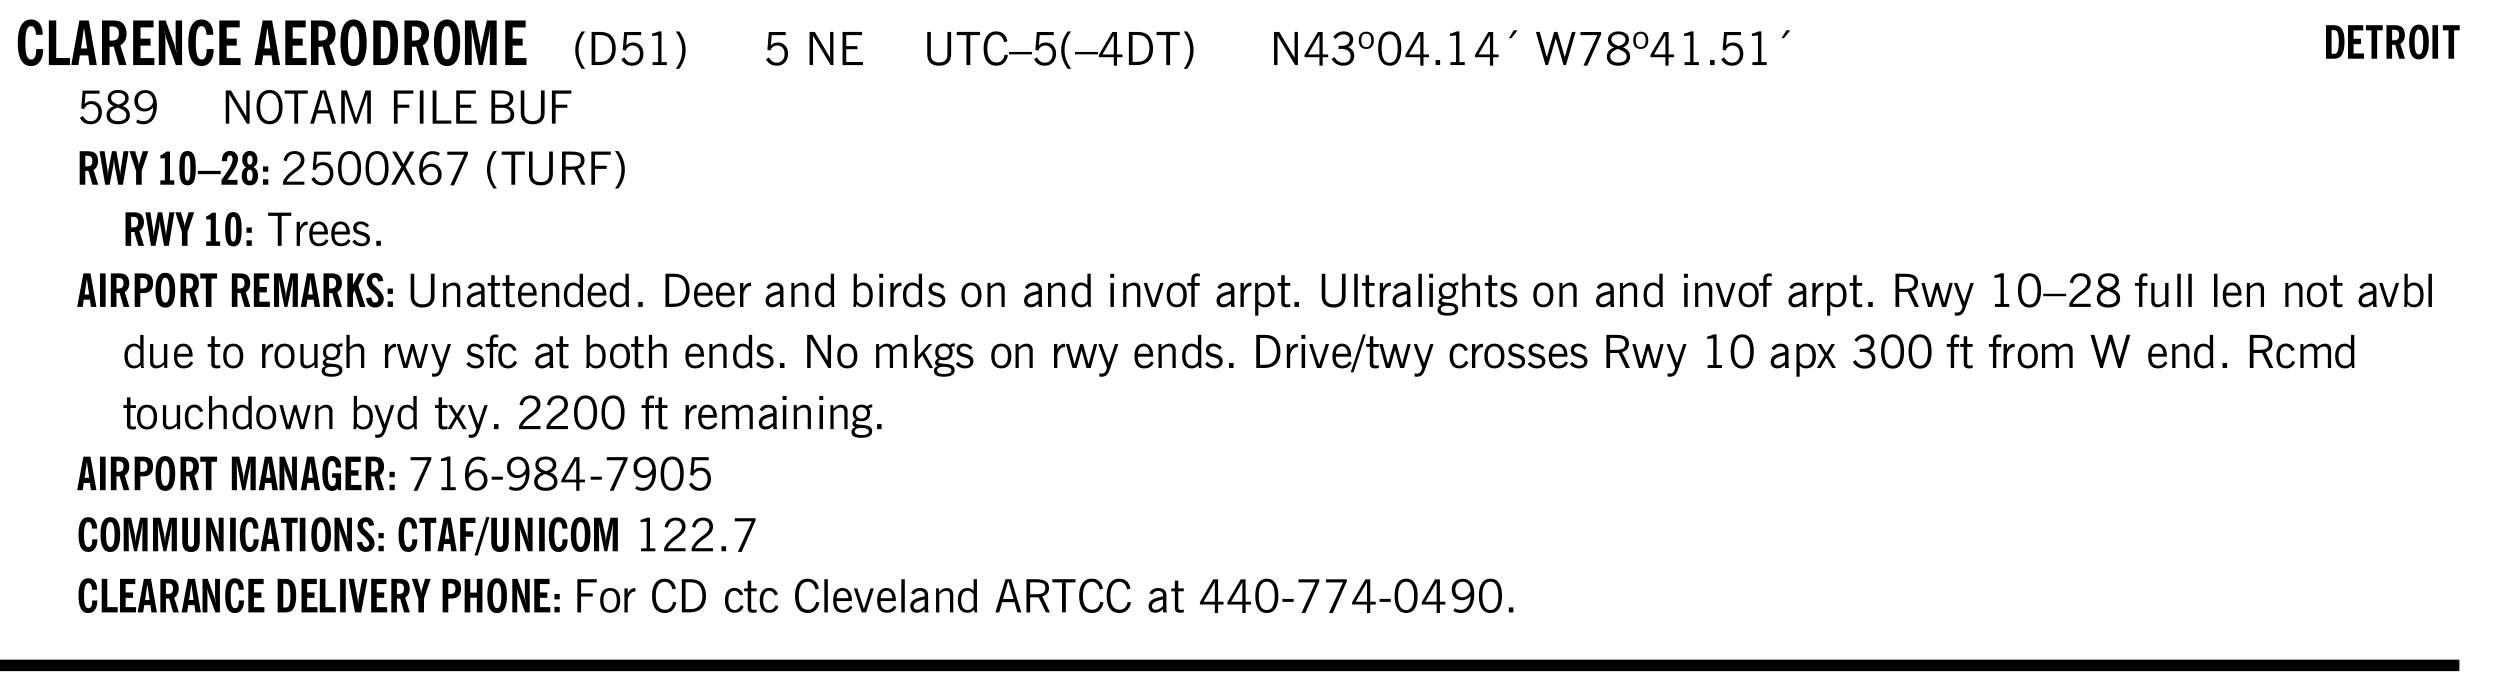 <svg xmlns="http://www.w3.org/2000/svg" xmlns:xlink="http://www.w3.org/1999/xlink" width="436.4" height="90.7pt" viewBox="0 0 327.3 90.7"><defs><symbol overflow="visible" id="aw"><path style="stroke:none" d="M2.297-2.36a1.066 1.066 0 0 0-.36-.343.87.87 0 0 0-.453-.125c-.25 0-.449.11-.593.328-.149.21-.22.508-.22.89 0 .43.071.75.22.97.144.218.359.328.64.328a.81.81 0 0 0 .422-.11 1.05 1.05 0 0 0 .344-.36Zm.437-1.984v3.969c.008.137.024.262.047.375h-.344l-.093-.39a1.106 1.106 0 0 1-.39.343 1.152 1.152 0 0 1-.485.094c-.399 0-.703-.14-.922-.422-.211-.29-.313-.691-.313-1.203 0-.52.11-.914.329-1.188.218-.28.523-.421.921-.421.188 0 .348.039.485.109a.796.796 0 0 1 .328.297v-1.563Zm0 0"/></symbol><symbol overflow="visible" id="b"><path style="stroke:none" d="M2.656-3.969c-.011-.363-.074-.64-.187-.828-.106-.195-.262-.297-.469-.297-.25 0-.438.18-.563.532-.117.343-.171.89-.171 1.64 0 .75.054 1.305.171 1.656.125.356.317.532.579.532a.522.522 0 0 0 .5-.313c.113-.207.171-.523.171-.953v-.094h.907v.078c0 .668-.149 1.196-.438 1.579-.281.374-.668.562-1.156.562-.563 0-.992-.254-1.281-.766C.426-1.16.28-1.92.28-2.92c0-1 .145-1.755.438-2.267.289-.519.719-.78 1.281-.78.488 0 .867.179 1.14.53.27.344.407.836.407 1.47Zm0 0"/></symbol><symbol overflow="visible" id="d"><path style="stroke:none" d="M1.36-2.172h.796L1.75-4.89ZM.077 0l1.063-5.844h1.234L3.422 0h-.953l-.172-1.266H1.203L1.016 0Zm0 0"/></symbol><symbol overflow="visible" id="e"><path style="stroke:none" d="M1.484-3.219c.032 0 .055.008.079.016h.14c.363 0 .625-.07.781-.219.157-.156.235-.406.235-.75 0-.312-.078-.535-.235-.672-.148-.144-.386-.218-.718-.218-.055 0-.137.007-.25.015h-.032ZM3.72 0h-.985l-.703-2.438a2.787 2.787 0 0 1-.203.032h-.343V0H.5v-5.844h1.297c.375 0 .656.028.844.078.187.043.351.121.5.235.175.136.316.328.421.578.102.25.157.527.157.828 0 .355-.07.664-.203.922-.137.25-.34.453-.61.61Zm0 0"/></symbol><symbol overflow="visible" id="f"><path style="stroke:none" d="M.5 0v-5.844h2.672v.907H1.469v1.468H2.78v.922H1.47v1.625H3.28V0Zm0 0"/></symbol><symbol overflow="visible" id="g"><path style="stroke:none" d="M.5 0v-5.844h.89l1.141 3.11c.04.136.082.293.125.468.051.18.098.375.14.594h.032a9.442 9.442 0 0 1-.094-.672 4.31 4.31 0 0 1-.03-.515v-2.985h.843V0h-.813L1.516-3.375a3.89 3.89 0 0 1-.157-.5 7.997 7.997 0 0 1-.109-.531h-.031a5.475 5.475 0 0 1 .14 1.328V0Zm0 0"/></symbol><symbol overflow="visible" id="i"><path style="stroke:none" d="M1.266-2.922c0 .75.054 1.305.171 1.656.125.344.313.516.563.516.258 0 .445-.172.563-.516.124-.351.187-.906.187-1.656 0-.75-.063-1.297-.188-1.64-.117-.352-.304-.532-.562-.532-.25 0-.438.18-.563.532-.117.343-.171.89-.171 1.64Zm-.985 0c0-1 .145-1.754.438-2.265.289-.52.719-.782 1.281-.782.563 0 .988.262 1.281.782.29.511.438 1.265.438 2.265 0 1-.149 1.762-.438 2.281-.293.512-.719.766-1.281.766-.563 0-.992-.254-1.281-.766C.426-1.16.28-1.92.28-2.92Zm0 0"/></symbol><symbol overflow="visible" id="j"><path style="stroke:none" d="M1.484-.86h.235c.195 0 .347-.015.453-.046a.47.47 0 0 0 .25-.172c.101-.156.18-.379.234-.672.051-.3.078-.695.078-1.188 0-.476-.027-.863-.078-1.156-.054-.3-.133-.531-.234-.687a.492.492 0 0 0-.25-.172A1.689 1.689 0 0 0 1.719-5h-.235ZM.5 0v-5.844h1.203c.395 0 .703.043.922.125.219.086.406.227.563.422.187.25.32.563.406.938.094.367.14.84.14 1.421 0 .594-.046 1.079-.14 1.454-.086.375-.219.683-.406.921-.157.2-.344.344-.563.438-.219.086-.527.125-.922.125Zm0 0"/></symbol><symbol overflow="visible" id="k"><path style="stroke:none" d="M.5 0v-5.844h1.297l.656 3.078c.031.125.055.297.078.516.02.219.04.484.063.797.008-.29.02-.55.031-.781.02-.227.047-.41.078-.547l.672-3.063h1.281V0H3.75l.016-3.781a37.874 37.874 0 0 1 .063-1.25c-.024.136-.048.297-.079.484-.031.18-.078.422-.14.734L2.827 0h-.5l-.781-3.813c-.063-.312-.117-.554-.156-.734-.032-.187-.059-.348-.079-.484l.047.875c.02.21.032.336.032.375V0Zm0 0"/></symbol><symbol overflow="visible" id="l"><path style="stroke:none" d="M1.203.484a5.307 5.307 0 0 1-.64-1.203 3.795 3.795 0 0 1-.204-1.25c0-.426.067-.836.204-1.234.144-.406.359-.805.64-1.203h.453A5.034 5.034 0 0 0 1-3.203 3.67 3.67 0 0 0 .797-1.97c0 .438.066.856.203 1.25.145.399.363.797.656 1.203Zm0 0"/></symbol><symbol overflow="visible" id="m"><path style="stroke:none" d="M1.5-3.938h-.438v3.516h.375c.333 0 .594-.02.782-.062.187-.051.347-.133.484-.25.176-.133.313-.32.406-.563.102-.25.157-.539.157-.875 0-.344-.047-.64-.141-.89a1.332 1.332 0 0 0-.422-.594 1.294 1.294 0 0 0-.469-.219 3.423 3.423 0 0 0-.734-.063ZM.578 0v-4.344H1.61c.332 0 .602.032.813.094.207.055.394.137.562.25.239.188.422.438.547.75.133.313.203.672.203 1.078 0 .719-.187 1.262-.562 1.625C2.797-.18 2.238 0 1.5 0Zm0 0"/></symbol><symbol overflow="visible" id="n"><path style="stroke:none" d="M.406-.781.796-1c.126.23.27.402.438.516a.94.94 0 0 0 .563.171c.312 0 .562-.101.75-.312.187-.219.281-.508.281-.875 0-.32-.09-.578-.265-.766a.914.914 0 0 0-.704-.296c-.21 0-.39.058-.546.171a.978.978 0 0 0-.344.5L.579-2l.187-2.328h2.218v.406H1.141l-.11 1.36a1.28 1.28 0 0 1 .39-.297c.145-.063.317-.094.516-.094.395 0 .72.137.97.406.25.274.374.625.374 1.063 0 .46-.136.836-.406 1.125-.273.293-.625.437-1.063.437-.335 0-.62-.074-.859-.219a1.48 1.48 0 0 1-.547-.64Zm0 0"/></symbol><symbol overflow="visible" id="o"><path style="stroke:none" d="M2.047-4.406v4.015h.703V0H.875v-.39h.734v-3.5l-.796.093v-.312c.164-.04.32-.086.468-.141.157-.05.29-.102.407-.156Zm0 0"/></symbol><symbol overflow="visible" id="p"><path style="stroke:none" d="M.313.484a4.75 4.75 0 0 0 .64-1.203 3.9 3.9 0 0 0 0-2.484 4.817 4.817 0 0 0-.64-1.203h.453c.289.398.504.797.64 1.203a3.9 3.9 0 0 1 0 2.484A4.75 4.75 0 0 1 .766.484Zm0 0"/></symbol><symbol overflow="visible" id="q"><path style="stroke:none" d="M.406-.781.796-1c.126.23.27.402.438.516a.94.94 0 0 0 .563.171c.312 0 .562-.101.75-.312.187-.219.281-.508.281-.875 0-.32-.09-.578-.265-.766a.914.914 0 0 0-.704-.296c-.21 0-.39.058-.546.171a.978.978 0 0 0-.344.5L.579-2l.187-2.328h2.218v.406H1.141l-.11 1.36a1.28 1.28 0 0 1 .39-.297c.145-.063.317-.094.516-.094.395 0 .72.137.97.406.25.274.374.625.374 1.063 0 .46-.136.836-.406 1.125-.273.293-.625.437-1.063.437-.335 0-.62-.074-.859-.219a1.48 1.48 0 0 1-.547-.64Zm0 0"/></symbol><symbol overflow="visible" id="s"><path style="stroke:none" d="M.578 0v-4.344h.688l2 3.39v-3.39h.437V0h-.36L1.032-3.844V0Zm0 0"/></symbol><symbol overflow="visible" id="t"><path style="stroke:none" d="M.578 0v-4.344h2.563v.422H1.062v1.438h1.47v.406h-1.47v1.672H3.25V0Zm0 0"/></symbol><symbol overflow="visible" id="u"><path style="stroke:none" d="M.578-4.344h.469v2.797c0 .2.004.352.016.453.019.094.05.184.093.266a.816.816 0 0 0 .375.36c.164.085.364.124.594.124.238 0 .441-.039.61-.125a.856.856 0 0 0 .374-.36.875.875 0 0 0 .079-.28c.019-.102.03-.274.03-.516v-2.719h.485v2.875c0 .5-.137.887-.406 1.157-.274.261-.664.39-1.172.39-.512 0-.898-.129-1.156-.39C.707-.57.579-.958.579-1.47Zm0 0"/></symbol><symbol overflow="visible" id="v"><path style="stroke:none" d="M1.39 0v-3.922H.126v-.422h3.031v.422H1.891V0Zm0 0"/></symbol><symbol overflow="visible" id="w"><path style="stroke:none" d="M3.469-1.297c-.106.461-.29.805-.547 1.031-.25.23-.574.344-.969.344C1.41.078.993-.113.703-.5.422-.895.281-1.453.281-2.172c0-.695.145-1.242.438-1.64.289-.395.687-.594 1.187-.594.407 0 .735.11.985.328.25.219.414.543.5.969L2.953-3c-.062-.32-.183-.566-.36-.734A.882.882 0 0 0 1.954-4c-.387 0-.683.164-.89.484-.2.313-.297.766-.297 1.36 0 .586.101 1.031.312 1.344.207.312.504.468.89.468a.973.973 0 0 0 .704-.265c.187-.188.305-.446.36-.782Zm0 0"/></symbol><symbol overflow="visible" id="x"><path style="stroke:none" d="M0-1.406v-.313h3v.313Zm0 0"/></symbol><symbol overflow="visible" id="y"><path style="stroke:none" d="M1.203.484a5.307 5.307 0 0 1-.64-1.203 3.795 3.795 0 0 1-.204-1.25c0-.426.067-.836.204-1.234.144-.406.359-.805.64-1.203h.453A5.034 5.034 0 0 0 1-3.203 3.67 3.67 0 0 0 .797-1.97c0 .438.066.856.203 1.25.145.399.363.797.656 1.203Zm0 0"/></symbol><symbol overflow="visible" id="z"><path style="stroke:none" d="M2.625-4.328v2.937h.719v.36h-.719v1.11h-.422v-1.11H.25v-.297l1.75-3Zm-.422 2.937v-2.546L.72-1.392Zm0 0"/></symbol><symbol overflow="visible" id="A"><path style="stroke:none" d="M1.5-3.938h-.438v3.516h.375c.333 0 .594-.02.782-.062.187-.051.347-.133.484-.25.176-.133.313-.32.406-.563.102-.25.157-.539.157-.875 0-.344-.047-.64-.141-.89a1.332 1.332 0 0 0-.422-.594 1.294 1.294 0 0 0-.469-.219 3.423 3.423 0 0 0-.734-.063ZM.578 0v-4.344H1.61c.332 0 .602.032.813.094.207.055.394.137.562.25.239.188.422.438.547.75.133.313.203.672.203 1.078 0 .719-.187 1.262-.562 1.625C2.797-.18 2.238 0 1.5 0Zm0 0"/></symbol><symbol overflow="visible" id="B"><path style="stroke:none" d="M.313.484a4.75 4.75 0 0 0 .64-1.203 3.9 3.9 0 0 0 0-2.484 4.817 4.817 0 0 0-.64-1.203h.453c.289.398.504.797.64 1.203a3.9 3.9 0 0 1 0 2.484A4.75 4.75 0 0 1 .766.484Zm0 0"/></symbol><symbol overflow="visible" id="C"><path style="stroke:none" d="m.203-.797.375-.25c.133.242.297.422.485.547.195.125.414.188.656.188.3 0 .535-.079.703-.235.176-.156.265-.367.265-.64 0-.301-.109-.532-.328-.688-.21-.164-.515-.25-.921-.25-.063 0-.122.008-.172.016h-.157v-.407h.313c.375 0 .656-.066.844-.203.195-.144.296-.351.296-.625a.59.59 0 0 0-.218-.484c-.149-.125-.34-.188-.578-.188-.211 0-.399.047-.563.141a1.555 1.555 0 0 0-.453.453l-.344-.25c.188-.25.39-.43.61-.547.226-.125.484-.187.765-.187.375 0 .672.101.89.297a.927.927 0 0 1 .345.75c0 .242-.059.449-.172.625a1.023 1.023 0 0 1-.485.39c.258.106.457.25.594.438.133.187.203.414.203.672 0 .398-.133.714-.39.953-.25.242-.594.36-1.032.36-.336 0-.632-.075-.89-.22a1.646 1.646 0 0 1-.64-.656Zm0 0"/></symbol><symbol overflow="visible" id="D"><path style="stroke:none" d="M.484-3.234c0 .28.055.5.172.656.114.148.274.219.485.219.195 0 .351-.07.468-.22.114-.155.172-.374.172-.655 0-.29-.058-.508-.172-.657-.105-.144-.261-.218-.468-.218-.22 0-.387.074-.5.218-.106.149-.157.368-.157.657Zm-.328 0c0-.364.082-.645.25-.844.176-.195.422-.297.735-.297.3 0 .539.102.718.297.176.2.266.48.266.844 0 .355-.09.632-.266.828-.18.199-.418.297-.718.297-.313 0-.559-.098-.735-.297-.168-.196-.25-.473-.25-.828Zm0 0"/></symbol><symbol overflow="visible" id="E"><path style="stroke:none" d="M.75-2.172c0 .617.086 1.078.266 1.39a.858.858 0 0 0 .796.47c.344 0 .598-.157.766-.47.176-.312.266-.773.266-1.39 0-.601-.09-1.062-.266-1.375-.168-.312-.422-.469-.765-.469-.344 0-.61.157-.797.47-.18.312-.266.773-.266 1.374Zm-.453 0c0-.726.129-1.281.39-1.656.258-.383.633-.578 1.125-.578.489 0 .86.195 1.11.578.258.375.39.93.39 1.656 0 .73-.132 1.29-.39 1.672-.25.387-.621.578-1.11.578C1.32.078.946-.113.688-.5c-.261-.383-.39-.941-.39-1.672Zm0 0"/></symbol><symbol overflow="visible" id="F"><path style="stroke:none" d="M.61 0v-.656h.593V0Zm0 0"/></symbol><symbol overflow="visible" id="G"><path style="stroke:none" d="M2.047-4.406v4.015h.703V0H.875v-.39h.734v-3.5l-.796.093v-.312c.164-.04.32-.086.468-.141.157-.05.29-.102.407-.156Zm0 0"/></symbol><symbol overflow="visible" id="H"><path style="stroke:none" d="m1.094-3.516.625-1.03h.515l-.828 1.03Zm0 0"/></symbol><symbol overflow="visible" id="I"><path style="stroke:none" d="M1.39 0 .126-4.344h.5l.922 3.25h.031l.938-3.25h.437l.938 3.25h.03l.923-3.25h.484L4.062 0H3.75L2.734-3.516 1.72 0Zm0 0"/></symbol><symbol overflow="visible" id="J"><path style="stroke:none" d="m.828.078 1.828-4H.437v-.406h2.72v.281L1.327.078Zm0 0"/></symbol><symbol overflow="visible" id="K"><path style="stroke:none" d="M1.734-2.11c-.343.126-.593.274-.75.438a.767.767 0 0 0-.234.563c0 .23.094.418.281.562.196.149.446.219.75.219.344 0 .614-.067.813-.203a.686.686 0 0 0 .297-.578.707.707 0 0 0-.266-.563c-.168-.144-.465-.289-.89-.437Zm.125-.39c.32-.102.547-.219.672-.344a.653.653 0 0 0 .203-.5.588.588 0 0 0-.265-.5c-.168-.125-.39-.187-.672-.187-.274 0-.492.062-.656.187a.58.58 0 0 0-.25.485c0 .187.078.355.234.5.156.136.398.257.734.359Zm-.609.203c-.262-.101-.46-.238-.594-.406a.963.963 0 0 1-.203-.61c0-.32.117-.582.36-.78.25-.208.578-.313.984-.313.426 0 .766.101 1.016.297.25.187.374.449.374.78a.94.94 0 0 1-.203.61c-.125.168-.32.305-.578.406.32.126.555.29.703.485.157.2.235.445.235.734 0 .367-.14.653-.422.86-.274.21-.649.312-1.125.312-.469 0-.84-.101-1.11-.312-.261-.22-.39-.516-.39-.891 0-.258.078-.488.234-.688.164-.207.406-.367.719-.484Zm0 0"/></symbol><symbol overflow="visible" id="L"><path style="stroke:none" d="M2.797-2.797c-.012-.375-.11-.672-.297-.89a.923.923 0 0 0-.734-.329c-.274 0-.5.102-.688.297-.18.188-.266.43-.266.719 0 .313.083.563.25.75.165.188.391.281.672.281.227 0 .43-.066.61-.203.187-.144.336-.351.453-.625Zm0 .656c-.156.18-.328.313-.516.407-.187.093-.39.14-.61.14-.398 0-.718-.125-.968-.375-.242-.258-.36-.61-.36-1.047 0-.406.13-.734.391-.984.27-.258.614-.39 1.032-.39.5 0 .875.171 1.125.515.257.336.39.836.39 1.5 0 .75-.164 1.352-.484 1.797-.313.437-.735.656-1.266.656C1.332.078 1.148.051.984 0a1.29 1.29 0 0 1-.421-.188L.75-.561c.113.085.234.148.36.187.132.031.273.047.421.047.383 0 .692-.16.922-.484.227-.333.344-.774.344-1.329Zm0 0"/></symbol><symbol overflow="visible" id="M"><path style="stroke:none" d="M.766-2.172c0 .574.109 1.024.328 1.344.218.324.52.484.906.484.375 0 .672-.16.89-.484.22-.32.329-.77.329-1.344 0-.57-.11-1.02-.328-1.344C2.67-3.836 2.375-4 2-4c-.387 0-.688.164-.906.484-.219.325-.328.774-.328 1.344Zm-.485 0c0-.676.149-1.219.453-1.625.313-.406.735-.61 1.266-.61.52 0 .93.204 1.234.61.313.399.47.938.47 1.625 0 .688-.157 1.235-.47 1.64-.304.407-.714.61-1.234.61-.523 0-.938-.203-1.25-.61-.313-.405-.469-.952-.469-1.64Zm0 0"/></symbol><symbol overflow="visible" id="N"><path style="stroke:none" d="M1.11-1.75h1.374l-.656-2.266h-.062ZM.11 0l1.327-4.344h.735L3.5 0H3l-.39-1.344H1L.61 0Zm0 0"/></symbol><symbol overflow="visible" id="O"><path style="stroke:none" d="M.578 0v-4.344h.75L2.531-.672 3.75-4.344h.703V0h-.469v-3.828L2.672 0h-.313L1.047-3.828V0Zm0 0"/></symbol><symbol overflow="visible" id="P"><path style="stroke:none" d="M.578 0v-4.344h2.547v.422H1.062v1.438h1.532v.406H1.063V0Zm0 0"/></symbol><symbol overflow="visible" id="Q"><path style="stroke:none" d="M.61 0v-4.344h.484V0Zm0 0"/></symbol><symbol overflow="visible" id="R"><path style="stroke:none" d="M.61 0v-4.344h.5v3.938h1.937V0Zm0 0"/></symbol><symbol overflow="visible" id="S"><path style="stroke:none" d="M1.953-2.078h-.89v1.672h.89c.383 0 .664-.067.844-.203.187-.133.281-.344.281-.625a.741.741 0 0 0-.297-.625c-.187-.145-.465-.22-.828-.22Zm-.11-1.875h-.78v1.469h.921c.313 0 .551-.063.72-.188.163-.133.25-.328.25-.578 0-.238-.09-.414-.267-.531-.18-.114-.46-.172-.843-.172ZM.579 0v-4.344h1.188c.582 0 1.004.09 1.265.266.27.168.406.445.406.828 0 .23-.062.43-.187.594-.117.156-.29.281-.516.375.27.105.473.25.61.437.144.188.219.414.219.672 0 .387-.141.68-.422.875-.274.2-.684.297-1.235.297Zm0 0"/></symbol><symbol overflow="visible" id="ad"><path style="stroke:none" d="M.297 0v-.406c.094-.219.219-.426.375-.625.156-.196.348-.395.578-.594.102-.094.27-.223.5-.39a4.37 4.37 0 0 0 .484-.391 1.86 1.86 0 0 0 .297-.406.95.95 0 0 0 .094-.407c0-.25-.074-.445-.219-.594-.148-.144-.351-.218-.61-.218a.928.928 0 0 0-.655.25c-.18.156-.297.386-.36.687L.36-3.188c.082-.394.25-.695.5-.906.25-.207.567-.312.954-.312.394 0 .707.105.937.312.227.211.344.496.344.86 0 .156-.024.296-.063.421-.031.118-.09.231-.172.344-.148.211-.453.485-.921.828a6.86 6.86 0 0 0-.235.172 5.132 5.132 0 0 0-.61.547C.939-.742.82-.57.75-.406h2.344V0Zm0 0"/></symbol><symbol overflow="visible" id="ae"><path style="stroke:none" d="m.047 0 1.328-2.313-1.203-2.03h.562l.922 1.624.875-1.625h.563L1.922-2.312 3.234 0h-.546L1.655-1.89.594 0Zm0 0"/></symbol><symbol overflow="visible" id="af"><path style="stroke:none" d="M.828-1.531c.02.375.125.672.313.89.187.22.43.329.734.329a.89.89 0 0 0 .672-.282 1.02 1.02 0 0 0 .281-.734c0-.313-.086-.563-.25-.75-.168-.188-.39-.281-.672-.281a.999.999 0 0 0-.625.218c-.18.137-.328.34-.453.61Zm.016-.657c.156-.187.328-.328.515-.421.188-.094.383-.141.594-.141.406 0 .727.137.969.406.25.262.375.606.375 1.031 0 .407-.137.743-.406 1-.262.25-.606.376-1.032.376-.492 0-.867-.165-1.125-.5C.484-.781.36-1.285.36-1.954c0-.75.157-1.344.47-1.781.312-.438.734-.657 1.265-.657.176 0 .344.024.5.063.164.031.328.094.484.187l-.203.36a1.104 1.104 0 0 0-.36-.156A1.408 1.408 0 0 0 2.095-4c-.387 0-.696.168-.922.5-.219.324-.328.762-.328 1.313Zm0 0"/></symbol><symbol overflow="visible" id="ag"><path style="stroke:none" d="M1.797-3.938h-.734v1.563h.718c.446 0 .77-.055.969-.172.195-.125.297-.328.297-.61 0-.288-.09-.491-.266-.609-.18-.113-.508-.171-.984-.171ZM.578 0v-4.344h1.219c.601 0 1.039.094 1.312.282.282.18.422.468.422.875 0 .28-.078.515-.234.703-.149.18-.367.312-.656.406L3.656 0h-.531l-.953-1.969h-1.11V0Zm0 0"/></symbol><symbol overflow="visible" id="ah"><path style="stroke:none" d="M.5 0v-3.14h.438v.718c.101-.258.226-.445.375-.562a.781.781 0 0 1 .53-.188h.095l.015.438h-.062a.8.8 0 0 0-.579.25c-.156.168-.28.414-.375.734V0Zm0 0"/></symbol><symbol overflow="visible" id="ai"><path style="stroke:none" d="M.688-1.86h1.53c-.011-.288-.085-.523-.218-.702a.661.661 0 0 0-.547-.266c-.23 0-.414.09-.547.265-.136.168-.21.403-.219.704Zm1.734.985.328.188c-.125.25-.293.437-.5.562-.21.117-.465.172-.766.172-.406 0-.718-.133-.937-.406C.336-.641.234-1.047.234-1.58c0-.5.102-.89.313-1.171.219-.29.52-.438.906-.438.383 0 .68.141.89.422.22.274.329.657.329 1.157v.125h-2v.109c0 .324.078.586.234.781a.77.77 0 0 0 .625.281.945.945 0 0 0 .516-.14c.156-.102.281-.242.375-.422Zm0 0"/></symbol><symbol overflow="visible" id="aj"><path style="stroke:none" d="m.11-.547.359-.265c.113.167.242.292.39.375.157.085.32.124.5.124a.698.698 0 0 0 .454-.14.479.479 0 0 0 .171-.39c0-.239-.242-.427-.718-.563-.106-.032-.188-.055-.25-.078-.262-.07-.461-.176-.594-.313a.782.782 0 0 1-.188-.531c0-.258.082-.469.25-.625.176-.156.407-.235.688-.235.238 0 .445.043.625.126.187.085.351.214.5.39l-.281.297a1.223 1.223 0 0 0-.375-.344.943.943 0 0 0-.438-.11.572.572 0 0 0-.39.126.426.426 0 0 0-.141.328c0 .063.008.125.031.188.031.054.07.101.125.14.094.063.27.133.531.203.133.032.235.059.297.078.27.094.461.211.578.344a.754.754 0 0 1 .188.531c0 .293-.106.524-.313.688-.199.168-.468.25-.812.25-.242 0-.465-.05-.672-.156a1.335 1.335 0 0 1-.516-.438Zm0 0"/></symbol><symbol overflow="visible" id="at"><path style="stroke:none" d="M.5 0v-3.14h.39v.484c.176-.188.348-.32.516-.406.164-.083.344-.126.532-.126.257 0 .457.079.593.235.145.148.219.355.219.625V0h-.422v-2.156c0-.239-.043-.406-.125-.5-.074-.102-.203-.156-.39-.156a.911.911 0 0 0-.454.124 1.548 1.548 0 0 0-.437.344V0Zm0 0"/></symbol><symbol overflow="visible" id="au"><path style="stroke:none" d="M2.125-.828v-.86c-.523.106-.89.227-1.11.36-.218.137-.327.308-.327.516 0 .148.039.261.125.343.093.086.222.125.39.125a.994.994 0 0 0 .422-.11c.156-.081.32-.206.5-.374Zm-.016.406a1.71 1.71 0 0 1-.468.36 1.36 1.36 0 0 1-.532.109.874.874 0 0 1-.625-.234.874.874 0 0 1-.234-.625.93.93 0 0 1 .422-.797c.289-.196.773-.36 1.453-.485v-.234a.436.436 0 0 0-.172-.344.698.698 0 0 0-.453-.14.85.85 0 0 0-.453.124.976.976 0 0 0-.313.36L.36-2.531c.114-.219.266-.38.454-.485.195-.113.437-.171.718-.171.332 0 .586.085.766.25.187.156.281.382.281.671v1.75c0 .086.004.168.016.25.008.075.023.149.047.22V0h-.485Zm0 0"/></symbol><symbol overflow="visible" id="av"><path style="stroke:none" d="M1.734-.375v.36a1.42 1.42 0 0 1-.218.046 2.314 2.314 0 0 1-.25.016c-.23 0-.407-.047-.532-.14C.617-.196.563-.353.563-.564v-2.203h-.47v-.375h.47v-1.015h.453v1.015h.718v.375h-.718V-.75c0 .18.023.293.078.344.062.054.172.078.328.078.082 0 .18-.016.297-.047Zm0 0"/></symbol><symbol overflow="visible" id="c"><path style="stroke:none" d="M.5 0v-5.844h.969v4.922H3.28V0Zm0 0"/></symbol><symbol overflow="visible" id="ax"><path style="stroke:none" d="M.922-.781c.113.156.238.277.375.36.133.073.285.108.453.108.25 0 .445-.101.594-.312.144-.219.219-.52.219-.906 0-.438-.075-.758-.22-.969a.724.724 0 0 0-.64-.328.825.825 0 0 0-.437.125c-.125.086-.243.2-.344.344ZM.453 0c.02-.156.031-.316.031-.484C.492-.648.5-.82.5-1v-3.344h.422v1.578a.952.952 0 0 1 .344-.312c.132-.07.289-.11.468-.11.407 0 .72.141.938.422.219.282.328.688.328 1.22 0 .51-.11.905-.328 1.187-.219.273-.54.406-.953.406-.18 0-.336-.031-.469-.094a.983.983 0 0 1-.36-.328L.798 0Zm0 0"/></symbol><symbol overflow="visible" id="ay"><path style="stroke:none" d="M.484-3.813v-.53H1v.53ZM.516 0v-3.14h.453V0Zm0 0"/></symbol><symbol overflow="visible" id="az"><path style="stroke:none" d="M.64-1.578c0 .418.07.734.22.953.156.21.374.313.656.313.27 0 .476-.102.625-.313.156-.219.234-.531.234-.938 0-.414-.074-.726-.219-.937a.724.724 0 0 0-.64-.328.76.76 0 0 0-.657.328c-.148.21-.218.516-.218.922Zm-.437 0c0-.508.113-.906.344-1.188.226-.28.55-.421.969-.421.414 0 .738.14.968.421.227.282.344.68.344 1.188 0 .523-.117.922-.344 1.203-.23.281-.554.422-.968.422-.418 0-.743-.14-.97-.422-.23-.281-.343-.68-.343-1.203Zm0 0"/></symbol><symbol overflow="visible" id="aA"><path style="stroke:none" d="M1.094 0 .062-3.14H.5l.875 2.687.86-2.688h.437L1.656 0Zm0 0"/></symbol><symbol overflow="visible" id="aB"><path style="stroke:none" d="M.547 0v-2.766H.016v-.375h.53v-.437c0-.281.056-.485.173-.61.125-.132.312-.203.562-.203.051 0 .11.008.172.016.063 0 .129.012.203.031v.36c-.054-.008-.11-.02-.172-.032-.054-.007-.101-.015-.14-.015-.125 0-.219.039-.282.11-.054.062-.078.163-.078.296v.484h.657v.375H.984V0Zm0 0"/></symbol><symbol overflow="visible" id="aC"><path style="stroke:none" d="M.922-.781c.125.168.25.289.375.36.133.073.289.108.469.108.257 0 .46-.101.609-.312.145-.219.219-.523.219-.922 0-.426-.074-.742-.219-.953-.148-.219-.367-.328-.656-.328a.85.85 0 0 0-.453.125c-.137.086-.25.2-.344.344ZM.5 1.14v-4.282h.328l.078.391a.975.975 0 0 1 .375-.328.96.96 0 0 1 .453-.11c.414 0 .739.141.97.422.226.282.343.688.343 1.22 0 .51-.117.905-.344 1.187-.219.273-.543.406-.969.406-.18 0-.336-.031-.468-.094a.973.973 0 0 1-.344-.297v1.485Zm0 0"/></symbol><symbol overflow="visible" id="aD"><path style="stroke:none" d="M.516 0v-4.344h.453V0Zm0 0"/></symbol><symbol overflow="visible" id="aE"><path style="stroke:none" d="M.563.313c0 .156.07.269.218.343.145.082.36.125.64.125.333 0 .583-.043.75-.125.165-.074.25-.187.25-.344 0-.156-.085-.273-.25-.343-.167-.082-.417-.125-.75-.125-.28 0-.495.043-.64.125C.633.05.562.164.562.313Zm.156-2.454c0 .243.062.43.187.563.125.125.305.187.547.187.219 0 .39-.062.516-.187.133-.125.203-.3.203-.531 0-.227-.07-.407-.203-.532a.756.756 0 0 0-.547-.203c-.219 0-.39.063-.516.188-.125.125-.187.297-.187.515ZM.656-.25a.587.587 0 0 1-.281-.172.504.504 0 0 1-.094-.312c0-.094.031-.176.094-.25.063-.082.172-.172.328-.266a.831.831 0 0 1-.297-.344 1.254 1.254 0 0 1-.094-.5c0-.344.098-.613.297-.812.207-.196.493-.297.86-.297.144 0 .273.023.39.062.125.043.239.102.344.172.113-.094.211-.16.297-.203a.732.732 0 0 1 .281-.062h.078v.406h-.093a.849.849 0 0 0-.25.031c-.055.012-.09.031-.11.063.051.086.094.18.125.28.031.095.047.204.047.329 0 .336-.105.602-.312.797-.2.2-.477.297-.829.297-.074 0-.152-.004-.234-.016a1.382 1.382 0 0 1-.234-.047.545.545 0 0 0-.203.125.209.209 0 0 0-.063.156c0 .137.195.215.594.235.133.012.238.023.312.031.477.043.801.125.97.25.175.125.265.32.265.594 0 .27-.121.476-.36.625-.242.144-.593.219-1.062.219-.43 0-.75-.063-.969-.188C.243.828.141.633.141.375.14.227.176.102.25 0c.082-.094.219-.176.406-.25Zm0 0"/></symbol><symbol overflow="visible" id="aF"><path style="stroke:none" d="M.5 0v-4.344h.422v1.672c.176-.187.348-.316.515-.39a1.21 1.21 0 0 1 .547-.126c.27 0 .477.079.625.235.145.148.22.355.22.625V0h-.423v-2.156c0-.239-.043-.406-.125-.5-.086-.102-.219-.156-.406-.156-.168 0-.328.042-.484.124a1.708 1.708 0 0 0-.47.344V0Zm0 0"/></symbol><symbol overflow="visible" id="aG"><path style="stroke:none" d="M1 0 .125-3.14h.438l.703 2.624L2-3.14h.375l.734 2.625.704-2.625h.421L3.375 0h-.531l-.656-2.36L1.53 0Zm0 0"/></symbol><symbol overflow="visible" id="aH"><path style="stroke:none" d="M1.188-.047.063-3.14H.5l.922 2.516.812-2.516h.438L1.609.047c-.148.437-.304.726-.468.875-.168.144-.391.219-.672.219-.055 0-.106-.008-.156-.016a.644.644 0 0 1-.126-.016V.703C.228.711.27.72.314.72c.039.008.082.015.124.015.208 0 .368-.058.485-.171.113-.118.203-.32.265-.61Zm0 0"/></symbol><symbol overflow="visible" id="aI"><path style="stroke:none" d="M2.719-3.14V0h-.39v-.469c-.18.18-.352.309-.517.39a1.193 1.193 0 0 1-.53.126c-.262 0-.466-.07-.61-.219C.535-.328.469-.539.469-.812v-2.329H.89v2.157c0 .242.035.414.109.515.082.094.21.14.39.14a.993.993 0 0 0 .454-.108 1.95 1.95 0 0 0 .437-.36V-3.14Zm0 0"/></symbol><symbol overflow="visible" id="aJ"><path style="stroke:none" d="M2.672-.75c-.125.273-.29.477-.485.61-.199.124-.433.187-.703.187-.406 0-.718-.133-.937-.406C.328-.641.219-1.047.219-1.58c0-.507.11-.905.328-1.187.226-.289.539-.437.937-.437.27 0 .5.078.688.234.195.149.344.352.437.61l-.421.14a.946.946 0 0 0-.282-.437.638.638 0 0 0-.437-.172c-.262 0-.461.11-.594.328-.137.219-.203.527-.203.922 0 .418.066.734.203.953.133.21.344.313.625.313.164 0 .316-.051.453-.157a1.24 1.24 0 0 0 .36-.484Zm0 0"/></symbol><symbol overflow="visible" id="aK"><path style="stroke:none" d="M.484 0v-3.14h.391v.484c.176-.188.344-.32.5-.406.164-.083.344-.126.531-.126.196 0 .36.047.485.141.125.086.21.215.265.39.176-.187.348-.32.516-.405.164-.083.344-.126.531-.126.258 0 .457.079.594.235.133.148.203.355.203.625V0h-.422v-2.188c0-.218-.043-.374-.125-.468-.074-.102-.2-.156-.375-.156a.911.911 0 0 0-.453.124 1.683 1.683 0 0 0-.422.344V0h-.422v-2.172c0-.226-.043-.39-.125-.484-.074-.102-.199-.156-.375-.156a.993.993 0 0 0-.437.109 1.868 1.868 0 0 0-.438.36V0Zm0 0"/></symbol><symbol overflow="visible" id="aL"><path style="stroke:none" d="M.5 0v-4.344h.422v2.813l1.406-1.61h.469L1.797-2l1.11 2h-.485L1.5-1.656l-.578.625V0Zm0 0"/></symbol><symbol overflow="visible" id="aM"><path style="stroke:none" d="M1.719-4.406.109.562H-.25l1.61-4.968Zm0 0"/></symbol><symbol overflow="visible" id="aN"><path style="stroke:none" d="m.047 0 1-1.656-.922-1.485h.484L1.297-2l.656-1.14h.469l-.875 1.484L2.563 0h-.5l-.766-1.328L.53 0Zm0 0"/></symbol><symbol overflow="visible" id="aQ"><path style="stroke:none" d="M.25-1.375v-.39h1.469v.39Zm0 0"/></symbol><symbol overflow="visible" id="T"><path style="stroke:none" d="M1.11-2.422c.019.012.038.016.062.016h.11c.269 0 .46-.051.577-.156.114-.114.172-.301.172-.563 0-.238-.058-.41-.172-.516-.105-.101-.28-.156-.53-.156-.044 0-.11.008-.204.016h-.016ZM2.796 0h-.75l-.531-1.828a.535.535 0 0 1-.141.016h-.266V0H.375v-4.39h.969c.281 0 .488.023.625.062.144.031.273.09.39.172.133.105.239.25.313.437.07.188.11.399.11.625 0 .262-.055.492-.157.688-.094.199-.242.355-.438.469Zm0 0"/></symbol><symbol overflow="visible" id="U"><path style="stroke:none" d="M.828 0 .094-4.39H.75l.375 2.421c.008.074.02.184.031.328.008.137.02.32.032.547.007-.226.019-.414.03-.562.02-.157.036-.27.048-.344l.453-2.39h.578l.422 2.468c.02.125.035.258.047.39.02.137.03.282.03.438 0-.144.005-.289.017-.437.007-.145.023-.285.046-.422l.375-2.438h.657L3.156 0h-.61l-.468-2.469a19.254 19.254 0 0 1-.062-.469 3.15 3.15 0 0 1-.032-.468c-.023.25-.043.449-.062.594-.012.148-.024.25-.031.312L1.42 0Zm0 0"/></symbol><symbol overflow="visible" id="V"><path style="stroke:none" d="M.797 0v-1.813l-.86-2.578h.735l.406 1.375c.02.063.035.149.047.25.02.106.035.227.047.36a5.12 5.12 0 0 1 .031-.375c.02-.102.04-.188.063-.25l.406-1.36h.734l-.875 2.579V0Zm0 0"/></symbol><symbol overflow="visible" id="X"><path style="stroke:none" d="M1.64-.578h.563V0H.375v-.578h.594v-2.875H.375v-.406a1.38 1.38 0 0 0 .39-.188c.126-.082.255-.18.391-.297h.485Zm0 0"/></symbol><symbol overflow="visible" id="Y"><path style="stroke:none" d="M.922-2.172c0 .637.023 1.07.078 1.297.05.219.148.328.297.328.133 0 .226-.11.281-.328.063-.227.094-.66.094-1.297 0-.633-.031-1.062-.094-1.281-.055-.227-.148-.344-.281-.344-.149 0-.246.117-.297.344-.055.219-.078.648-.078 1.281Zm-.703 0c0-.82.078-1.398.234-1.734.164-.344.445-.516.844-.516.383 0 .66.172.828.516.164.344.25.922.25 1.734 0 .813-.086 1.39-.25 1.735-.168.343-.445.515-.828.515-.399 0-.68-.172-.844-.515C.297-.781.22-1.36.22-2.173Zm0 0"/></symbol><symbol overflow="visible" id="Z"><path style="stroke:none" d="M0-1.39v-.423h3v.422Zm0 0"/></symbol><symbol overflow="visible" id="aa"><path style="stroke:none" d="M2.313 0H.219v-.64c.531-.72.906-1.282 1.125-1.688.218-.406.328-.742.328-1.016a.596.596 0 0 0-.094-.36.29.29 0 0 0-.25-.14.304.304 0 0 0-.281.172c-.063.117-.094.29-.094.516v.062H.266c.007-.426.101-.754.28-.984.188-.227.446-.344.782-.344.313 0 .563.102.75.297.195.188.297.438.297.75 0 .293-.102.64-.297 1.047-.2.398-.562.96-1.094 1.687h1.329Zm0 0"/></symbol><symbol overflow="visible" id="ab"><path style="stroke:none" d="M.813-2.297a.963.963 0 0 1-.391-.39 1.183 1.183 0 0 1-.125-.579c0-.351.086-.632.266-.843.175-.207.421-.313.734-.313.3 0 .539.106.719.313.175.21.265.492.265.843 0 .23-.043.422-.125.579-.086.156-.215.289-.39.39.207.106.359.25.453.438.094.18.14.414.14.703 0 .375-.101.68-.296.906-.188.219-.446.328-.766.328C.96.078.703-.032.516-.25.328-.477.234-.781.234-1.156c0-.29.047-.524.141-.703a.987.987 0 0 1 .438-.438Zm.14-.937c0 .199.024.351.078.453.063.094.149.14.266.14.113 0 .195-.05.25-.156.062-.101.094-.25.094-.437 0-.207-.032-.36-.094-.454-.055-.093-.14-.14-.266-.14-.117 0-.199.055-.25.156-.054.094-.078.242-.078.438Zm.703 1.984c0-.25-.031-.43-.093-.547a.32.32 0 0 0-.297-.172c-.118 0-.204.063-.266.188-.063.125-.094.304-.094.531 0 .25.031.438.094.563.07.117.172.171.297.171s.21-.062.266-.187c.062-.125.093-.305.093-.547Zm0 0"/></symbol><symbol overflow="visible" id="ac"><path style="stroke:none" d="M.375-1.703v-.703h.688v.703ZM.375 0v-.719h.688V0Zm0 0"/></symbol><symbol overflow="visible" id="ak"><path style="stroke:none" d="M1.016-1.625h.593l-.296-2.047ZM.046 0 .86-4.39h.922L2.563 0h-.72L1.72-.953H.906L.766 0Zm0 0"/></symbol><symbol overflow="visible" id="al"><path style="stroke:none" d="M.39 0v-4.39h.735V0Zm0 0"/></symbol><symbol overflow="visible" id="am"><path style="stroke:none" d="M1.11-2.422c.019.012.038.016.062.016h.125c.27 0 .46-.051.578-.156.113-.114.172-.301.172-.563 0-.227-.059-.395-.172-.5-.105-.113-.277-.172-.516-.172a.644.644 0 0 0-.125.016H1.11ZM.374 0v-4.39h.969c.52 0 .89.105 1.11.312.218.2.327.531.327 1 0 .418-.117.734-.344.953-.218.21-.539.313-.953.313H1.11V0Zm0 0"/></symbol><symbol overflow="visible" id="an"><path style="stroke:none" d="M.938-2.188c0 .563.046.977.14 1.235.094.262.234.39.422.39.188 0 .328-.128.422-.39.094-.258.14-.672.14-1.235 0-.562-.046-.972-.14-1.234-.094-.27-.234-.406-.422-.406-.188 0-.328.137-.422.406-.094.262-.14.672-.14 1.235Zm-.72 0c0-.75.102-1.316.313-1.703.219-.382.54-.578.969-.578.426 0 .75.196.969.578.219.387.328.954.328 1.704s-.11 1.32-.328 1.703c-.219.386-.543.578-.969.578-.43 0-.75-.192-.969-.578C.321-.867.22-1.438.22-2.188Zm0 0"/></symbol><symbol overflow="visible" id="ao"><path style="stroke:none" d="M.813 0v-3.719H.078v-.672h2.203v.672h-.734V0Zm0 0"/></symbol><symbol overflow="visible" id="ap"><path style="stroke:none" d="M.375 0v-4.39h2v.687H1.109v1.094h.97v.703h-.97v1.218h1.36V0Zm0 0"/></symbol><symbol overflow="visible" id="aq"><path style="stroke:none" d="M.375 0v-4.39h.969l.5 2.312c.02.094.035.226.047.39.02.168.039.368.062.594 0-.218.004-.41.016-.578.02-.176.039-.312.062-.406l.5-2.313H3.5V0h-.688l.016-2.828v-.297c.008-.156.024-.375.047-.656-.023.105-.047.226-.078.36-.024.136-.055.323-.094.562L2.125 0h-.39l-.579-2.86a13.642 13.642 0 0 0-.11-.562c-.023-.133-.042-.254-.062-.36.02.282.032.5.032.657.007.156.015.258.015.297L1.047 0Zm0 0"/></symbol><symbol overflow="visible" id="ar"><path style="stroke:none" d="M.375 0v-4.39h.734v1.5l.797-1.5h.75l-.844 1.577L2.75 0H2l-.672-2.14-.219.406V0Zm0 0"/></symbol><symbol overflow="visible" id="as"><path style="stroke:none" d="m.188-1.14.687-.11c.04.23.098.402.172.516a.393.393 0 0 0 .328.156c.125 0 .223-.04.297-.125a.427.427 0 0 0 .125-.313c0-.238-.262-.593-.781-1.062-.086-.07-.149-.125-.188-.156a1.597 1.597 0 0 1-.406-.532 1.392 1.392 0 0 1-.14-.609c0-.313.1-.566.312-.766.207-.207.469-.312.781-.312.3 0 .54.09.719.266.187.18.3.437.344.78l-.657.095a.848.848 0 0 0-.156-.391.302.302 0 0 0-.266-.14.353.353 0 0 0-.28.124c-.075.074-.11.18-.11.313 0 .117.031.23.094.344.07.105.218.257.437.453l.14.14c.57.524.86.992.86 1.406 0 .336-.11.61-.328.829-.211.21-.477.312-.797.312-.336 0-.605-.101-.813-.312-.21-.22-.335-.52-.375-.907Zm0 0"/></symbol><symbol overflow="visible" id="aO"><path style="stroke:none" d="M.375 0v-4.39h.672l.844 2.343c.039.094.078.211.109.344.031.137.063.289.094.453h.031c-.031-.188-.059-.352-.078-.5a2.627 2.627 0 0 1-.031-.39v-2.25h.64V0h-.61l-.905-2.531a2.346 2.346 0 0 1-.125-.375 5.311 5.311 0 0 1-.079-.39H.922c.031.155.05.32.062.483.02.157.032.325.032.5V0Zm0 0"/></symbol><symbol overflow="visible" id="aP"><path style="stroke:none" d="m2.328 0-.094-.234A.926.926 0 0 1 1.922 0 .885.885 0 0 1 1.5.094c-.43 0-.75-.192-.969-.578C.321-.867.22-1.438.22-2.188S.32-3.503.53-3.89c.219-.382.54-.578.969-.578.363 0 .648.133.86.39.206.263.312.622.312 1.079v.031h-.688c0-.281-.043-.492-.125-.64-.086-.145-.203-.22-.359-.22-.188 0-.328.138-.422.407-.094.262-.14.672-.14 1.235 0 .574.046.992.14 1.25.102.261.258.39.469.39a.348.348 0 0 0 .312-.172c.082-.113.125-.273.125-.484v-.422H1.5v-.594h1.172V0Zm0 0"/></symbol><symbol overflow="visible" id="aR"><path style="stroke:none" d="M1.984-2.969c0-.281-.043-.492-.125-.64-.086-.145-.203-.22-.359-.22-.188 0-.328.138-.422.407-.094.262-.14.672-.14 1.235 0 .562.046.98.14 1.25.094.261.238.39.438.39.164 0 .289-.078.375-.234.082-.156.125-.395.125-.719v-.063h.671v.063c0 .492-.109.883-.328 1.172-.21.281-.496.422-.859.422-.43 0-.75-.192-.969-.578C.321-.867.22-1.438.22-2.188S.32-3.503.53-3.89c.219-.382.54-.578.969-.578.363 0 .645.133.844.39.207.263.312.634.312 1.11Zm0 0"/></symbol><symbol overflow="visible" id="aS"><path style="stroke:none" d="M2.656-1.375c0 .512-.094.887-.281 1.125-.18.23-.465.344-.86.344C1.118.094.829-.02.642-.25.453-.488.359-.863.359-1.375v-3.016h.75v3.157c0 .242.032.406.094.5.063.093.16.14.297.14.156 0 .258-.047.313-.14.062-.102.093-.286.093-.547v-3.11h.75Zm0 0"/></symbol><symbol overflow="visible" id="aT"><path style="stroke:none" d="M.375 0v-4.39h2v.687H1.109v1.094h.97v.703h-.97V0Zm0 0"/></symbol><symbol overflow="visible" id="aU"><path style="stroke:none" d="M.281.547H-.14L1.391-4.47h.421Zm0 0"/></symbol><symbol overflow="visible" id="aV"><path style="stroke:none" d="M.375 0v-4.39h.734v3.702h1.36V0Zm0 0"/></symbol><symbol overflow="visible" id="aW"><path style="stroke:none" d="M1.11-.64h.187c.144 0 .254-.008.328-.032a.387.387 0 0 0 .188-.14c.082-.114.14-.282.171-.5a5.38 5.38 0 0 0 .063-.891 5.14 5.14 0 0 0-.063-.875 1.15 1.15 0 0 0-.171-.5.322.322 0 0 0-.188-.125.884.884 0 0 0-.328-.047h-.188ZM.374 0v-4.39h.906c.29 0 .52.038.688.109a.997.997 0 0 1 .422.312c.144.188.25.422.312.703a4.9 4.9 0 0 1 .094 1.063c0 .45-.04.812-.11 1.094a1.77 1.77 0 0 1-.296.687.945.945 0 0 1-.422.328C1.8-.03 1.57 0 1.28 0Zm0 0"/></symbol><symbol overflow="visible" id="aX"><path style="stroke:none" d="m.906 0-.86-4.39h.72l.437 2.374c.02.125.04.282.063.47.02.187.03.39.03.609a5.83 5.83 0 0 1 .048-.594c.02-.176.039-.336.062-.485l.438-2.375h.687L1.703 0Zm0 0"/></symbol><symbol overflow="visible" id="aY"><path style="stroke:none" d="M.375 0v-4.39h.734v1.796h.86V-4.39h.734V0H1.97v-1.922h-.86V0Zm0 0"/></symbol><clipPath id="bb"><path d="M0 0h327.3v90.7H0Zm0 0"/></clipPath><clipPath id="aZ"><path d="M0 86.156h321.984V89H0Zm0 0"/></clipPath><clipPath id="ba"><path d="M303.027 3.117h18.957v16.559h-18.957Zm0 0"/></clipPath><clipPath id="a"><path d="M0 0h328v91H0z"/></clipPath><g id="bc" clip-path="url(#a)"><use xlink:href="#b" x="2.052" y="8.521" style="fill:#000;fill-opacity:1"/><use xlink:href="#c" x="5.892" y="8.521" style="fill:#000;fill-opacity:1"/><use xlink:href="#d" x="9.252" y="8.521" style="fill:#000;fill-opacity:1"/><use xlink:href="#e" x="12.851" y="8.521" style="fill:#000;fill-opacity:1"/><use xlink:href="#f" x="16.931" y="8.521" style="fill:#000;fill-opacity:1"/><use xlink:href="#g" x="20.291" y="8.521" style="fill:#000;fill-opacity:1"/><use xlink:href="#b" x="24.371" y="8.521" style="fill:#000;fill-opacity:1"/><use xlink:href="#f" x="28.211" y="8.521" style="fill:#000;fill-opacity:1"/><use xlink:href="#h" x="31.57" y="8.521" style="fill:#000;fill-opacity:1"/><use xlink:href="#d" x="33.25" y="8.521" style="fill:#000;fill-opacity:1"/><use xlink:href="#f" x="36.85" y="8.521" style="fill:#000;fill-opacity:1"/><use xlink:href="#e" x="40.21" y="8.521" style="fill:#000;fill-opacity:1"/><use xlink:href="#i" x="44.29" y="8.521" style="fill:#000;fill-opacity:1"/><use xlink:href="#j" x="48.37" y="8.521" style="fill:#000;fill-opacity:1"/><use xlink:href="#e" x="52.449" y="8.521" style="fill:#000;fill-opacity:1"/><use xlink:href="#i" x="56.529" y="8.521" style="fill:#000;fill-opacity:1"/><use xlink:href="#k" x="60.369" y="8.521" style="fill:#000;fill-opacity:1"/><use xlink:href="#f" x="65.649" y="8.521" style="fill:#000;fill-opacity:1"/><use xlink:href="#l" x="74.955" y="8.521" style="fill:#000;fill-opacity:1"/><use xlink:href="#m" x="76.875" y="8.521" style="fill:#000;fill-opacity:1"/><use xlink:href="#n" x="80.955" y="8.521" style="fill:#000;fill-opacity:1"/><use xlink:href="#o" x="84.555" y="8.521" style="fill:#000;fill-opacity:1"/><use xlink:href="#p" x="88.155" y="8.521" style="fill:#000;fill-opacity:1"/><use xlink:href="#h" x="90.175" y="8.521" style="fill:#000;fill-opacity:1"/><use xlink:href="#q" x="99.889" y="8.521" style="fill:#000;fill-opacity:1"/><use xlink:href="#r" x="103.49" y="8.521" style="fill:#000;fill-opacity:1"/><use xlink:href="#s" x="105.409" y="8.521" style="fill:#000;fill-opacity:1"/><use xlink:href="#t" x="109.729" y="8.521" style="fill:#000;fill-opacity:1"/><use xlink:href="#r" x="113.089" y="8.521" style="fill:#000;fill-opacity:1"/><use xlink:href="#u" x="120.817" y="8.521" style="fill:#000;fill-opacity:1"/><use xlink:href="#v" x="125.138" y="8.521" style="fill:#000;fill-opacity:1"/><use xlink:href="#w" x="128.498" y="8.521" style="fill:#000;fill-opacity:1"/><use xlink:href="#x" x="132.097" y="8.521" style="fill:#000;fill-opacity:1"/><use xlink:href="#q" x="134.977" y="8.521" style="fill:#000;fill-opacity:1"/><use xlink:href="#y" x="138.577" y="8.521" style="fill:#000;fill-opacity:1"/><use xlink:href="#x" x="140.737" y="8.521" style="fill:#000;fill-opacity:1"/><use xlink:href="#z" x="143.617" y="8.521" style="fill:#000;fill-opacity:1"/><use xlink:href="#A" x="147.216" y="8.521" style="fill:#000;fill-opacity:1"/><use xlink:href="#v" x="151.296" y="8.521" style="fill:#000;fill-opacity:1"/><use xlink:href="#B" x="154.656" y="8.521" style="fill:#000;fill-opacity:1"/><use xlink:href="#h" x="156.504" y="8.521" style="fill:#000;fill-opacity:1"/><use xlink:href="#s" x="166.219" y="8.521" style="fill:#000;fill-opacity:1"/><use xlink:href="#z" x="170.539" y="8.521" style="fill:#000;fill-opacity:1"/><use xlink:href="#C" x="174.138" y="8.521" style="fill:#000;fill-opacity:1"/><use xlink:href="#D" x="177.738" y="8.521" style="fill:#000;fill-opacity:1"/><use xlink:href="#E" x="180.138" y="8.521" style="fill:#000;fill-opacity:1"/><use xlink:href="#z" x="183.738" y="8.521" style="fill:#000;fill-opacity:1"/><use xlink:href="#F" x="187.338" y="8.521" style="fill:#000;fill-opacity:1"/><use xlink:href="#G" x="189.018" y="8.521" style="fill:#000;fill-opacity:1"/><use xlink:href="#z" x="192.858" y="8.521" style="fill:#000;fill-opacity:1"/><use xlink:href="#H" x="196.458" y="8.521" style="fill:#000;fill-opacity:1"/><use xlink:href="#h" x="199.231" y="8.521" style="fill:#000;fill-opacity:1"/><use xlink:href="#I" x="200.95" y="8.521" style="fill:#000;fill-opacity:1"/><use xlink:href="#J" x="206.47" y="8.521" style="fill:#000;fill-opacity:1"/><use xlink:href="#K" x="210.069" y="8.521" style="fill:#000;fill-opacity:1"/><use xlink:href="#D" x="213.669" y="8.521" style="fill:#000;fill-opacity:1"/><use xlink:href="#z" x="215.829" y="8.521" style="fill:#000;fill-opacity:1"/><use xlink:href="#G" x="219.669" y="8.521" style="fill:#000;fill-opacity:1"/><use xlink:href="#F" x="223.268" y="8.521" style="fill:#000;fill-opacity:1"/><use xlink:href="#q" x="224.948" y="8.521" style="fill:#000;fill-opacity:1"/><use xlink:href="#G" x="228.548" y="8.521" style="fill:#000;fill-opacity:1"/><use xlink:href="#H" x="232.149" y="8.521" style="fill:#000;fill-opacity:1"/><use xlink:href="#q" x="10.054" y="16.189" style="fill:#000;fill-opacity:1"/><use xlink:href="#K" x="13.654" y="16.189" style="fill:#000;fill-opacity:1"/><use xlink:href="#L" x="17.254" y="16.189" style="fill:#000;fill-opacity:1"/><use xlink:href="#r" x="25.378" y="16.189" style="fill:#000;fill-opacity:1"/><use xlink:href="#r" x="27.058" y="16.189" style="fill:#000;fill-opacity:1"/><use xlink:href="#s" x="28.978" y="16.189" style="fill:#000;fill-opacity:1"/><use xlink:href="#M" x="33.298" y="16.189" style="fill:#000;fill-opacity:1"/><use xlink:href="#v" x="37.137" y="16.189" style="fill:#000;fill-opacity:1"/><use xlink:href="#N" x="40.497" y="16.189" style="fill:#000;fill-opacity:1"/><use xlink:href="#O" x="44.097" y="16.189" style="fill:#000;fill-opacity:1"/><use xlink:href="#P" x="50.992" y="16.189" style="fill:#000;fill-opacity:1"/><use xlink:href="#Q" x="54.352" y="16.189" style="fill:#000;fill-opacity:1"/><use xlink:href="#R" x="56.032" y="16.189" style="fill:#000;fill-opacity:1"/><use xlink:href="#t" x="59.152" y="16.189" style="fill:#000;fill-opacity:1"/><use xlink:href="#S" x="63.76" y="16.189" style="fill:#000;fill-opacity:1"/><use xlink:href="#u" x="67.6" y="16.189" style="fill:#000;fill-opacity:1"/><use xlink:href="#P" x="71.679" y="16.189" style="fill:#000;fill-opacity:1"/><use xlink:href="#T" x="10.06" y="24.187" style="fill:#000;fill-opacity:1"/><use xlink:href="#U" x="12.94" y="24.187" style="fill:#000;fill-opacity:1"/><use xlink:href="#V" x="17.02" y="24.187" style="fill:#000;fill-opacity:1"/><use xlink:href="#W" x="19.419" y="24.187" style="fill:#000;fill-opacity:1"/><use xlink:href="#X" x="20.619" y="24.187" style="fill:#000;fill-opacity:1"/><use xlink:href="#Y" x="23.259" y="24.187" style="fill:#000;fill-opacity:1"/><use xlink:href="#Z" x="25.899" y="24.187" style="fill:#000;fill-opacity:1"/><use xlink:href="#aa" x="28.779" y="24.187" style="fill:#000;fill-opacity:1"/><use xlink:href="#ab" x="31.419" y="24.187" style="fill:#000;fill-opacity:1"/><use xlink:href="#ac" x="34.059" y="24.187" style="fill:#000;fill-opacity:1"/><use xlink:href="#W" x="35.498" y="24.187" style="fill:#000;fill-opacity:1"/><use xlink:href="#ad" x="36.76" y="24.187" style="fill:#000;fill-opacity:1"/><use xlink:href="#q" x="40.36" y="24.187" style="fill:#000;fill-opacity:1"/><use xlink:href="#E" x="43.96" y="24.187" style="fill:#000;fill-opacity:1"/><use xlink:href="#E" x="47.559" y="24.187" style="fill:#000;fill-opacity:1"/><use xlink:href="#ae" x="51.159" y="24.187" style="fill:#000;fill-opacity:1"/><use xlink:href="#af" x="54.519" y="24.187" style="fill:#000;fill-opacity:1"/><use xlink:href="#J" x="58.118" y="24.187" style="fill:#000;fill-opacity:1"/><use xlink:href="#r" x="61.718" y="24.187" style="fill:#000;fill-opacity:1"/><use xlink:href="#y" x="63.398" y="24.187" style="fill:#000;fill-opacity:1"/><use xlink:href="#v" x="65.558" y="24.187" style="fill:#000;fill-opacity:1"/><use xlink:href="#u" x="68.678" y="24.187" style="fill:#000;fill-opacity:1"/><use xlink:href="#ag" x="72.998" y="24.187" style="fill:#000;fill-opacity:1"/><use xlink:href="#P" x="76.838" y="24.187" style="fill:#000;fill-opacity:1"/><use xlink:href="#B" x="80.198" y="24.187" style="fill:#000;fill-opacity:1"/><use xlink:href="#T" x="16.06" y="32.185" style="fill:#000;fill-opacity:1"/><use xlink:href="#U" x="18.94" y="32.185" style="fill:#000;fill-opacity:1"/><use xlink:href="#V" x="23.02" y="32.185" style="fill:#000;fill-opacity:1"/><use xlink:href="#W" x="25.419" y="32.185" style="fill:#000;fill-opacity:1"/><use xlink:href="#X" x="26.619" y="32.185" style="fill:#000;fill-opacity:1"/><use xlink:href="#Y" x="29.259" y="32.185" style="fill:#000;fill-opacity:1"/><use xlink:href="#ac" x="31.899" y="32.185" style="fill:#000;fill-opacity:1"/><use xlink:href="#r" x="33.298" y="32.185" style="fill:#000;fill-opacity:1"/><use xlink:href="#v" x="34.978" y="32.185" style="fill:#000;fill-opacity:1"/><use xlink:href="#ah" x="38.338" y="32.185" style="fill:#000;fill-opacity:1"/><use xlink:href="#ai" x="40.258" y="32.185" style="fill:#000;fill-opacity:1"/><use xlink:href="#ai" x="43.137" y="32.185" style="fill:#000;fill-opacity:1"/><use xlink:href="#aj" x="46.017" y="32.185" style="fill:#000;fill-opacity:1"/><use xlink:href="#F" x="48.657" y="32.185" style="fill:#000;fill-opacity:1"/><use xlink:href="#ak" x="10.06" y="40.183" style="fill:#000;fill-opacity:1"/><use xlink:href="#al" x="12.7" y="40.183" style="fill:#000;fill-opacity:1"/><use xlink:href="#T" x="14.14" y="40.183" style="fill:#000;fill-opacity:1"/><use xlink:href="#am" x="17.26" y="40.183" style="fill:#000;fill-opacity:1"/><use xlink:href="#an" x="20.139" y="40.183" style="fill:#000;fill-opacity:1"/><use xlink:href="#T" x="23.259" y="40.183" style="fill:#000;fill-opacity:1"/><use xlink:href="#ao" x="26.139" y="40.183" style="fill:#000;fill-opacity:1"/><use xlink:href="#W" x="28.539" y="40.183" style="fill:#000;fill-opacity:1"/><use xlink:href="#T" x="29.979" y="40.183" style="fill:#000;fill-opacity:1"/><use xlink:href="#ap" x="32.859" y="40.183" style="fill:#000;fill-opacity:1"/><use xlink:href="#aq" x="35.498" y="40.183" style="fill:#000;fill-opacity:1"/><use xlink:href="#ak" x="39.339" y="40.183" style="fill:#000;fill-opacity:1"/><use xlink:href="#T" x="41.978" y="40.183" style="fill:#000;fill-opacity:1"/><use xlink:href="#ar" x="45.099" y="40.183" style="fill:#000;fill-opacity:1"/><use xlink:href="#as" x="47.739" y="40.183" style="fill:#000;fill-opacity:1"/><use xlink:href="#ac" x="50.378" y="40.183" style="fill:#000;fill-opacity:1"/><use xlink:href="#W" x="51.818" y="40.183" style="fill:#000;fill-opacity:1"/><use xlink:href="#u" x="53.188" y="40.183" style="fill:#000;fill-opacity:1"/><use xlink:href="#at" x="57.508" y="40.183" style="fill:#000;fill-opacity:1"/><use xlink:href="#au" x="60.867" y="40.183" style="fill:#000;fill-opacity:1"/><use xlink:href="#av" x="63.747" y="40.183" style="fill:#000;fill-opacity:1"/><use xlink:href="#av" x="65.667" y="40.183" style="fill:#000;fill-opacity:1"/><use xlink:href="#ai" x="67.587" y="40.183" style="fill:#000;fill-opacity:1"/><use xlink:href="#at" x="70.467" y="40.183" style="fill:#000;fill-opacity:1"/><use xlink:href="#aw" x="73.587" y="40.183" style="fill:#000;fill-opacity:1"/><use xlink:href="#ai" x="76.707" y="40.183" style="fill:#000;fill-opacity:1"/><use xlink:href="#aw" x="79.587" y="40.183" style="fill:#000;fill-opacity:1"/><use xlink:href="#F" x="82.947" y="40.183" style="fill:#000;fill-opacity:1"/><use xlink:href="#r" x="84.626" y="40.183" style="fill:#000;fill-opacity:1"/><use xlink:href="#A" x="86.546" y="40.183" style="fill:#000;fill-opacity:1"/><use xlink:href="#ai" x="90.626" y="40.183" style="fill:#000;fill-opacity:1"/><use xlink:href="#ai" x="93.506" y="40.183" style="fill:#000;fill-opacity:1"/><use xlink:href="#ah" x="96.386" y="40.183" style="fill:#000;fill-opacity:1"/><use xlink:href="#r" x="98.306" y="40.183" style="fill:#000;fill-opacity:1"/><use xlink:href="#au" x="99.986" y="40.183" style="fill:#000;fill-opacity:1"/><use xlink:href="#at" x="103.106" y="40.183" style="fill:#000;fill-opacity:1"/><use xlink:href="#aw" x="106.465" y="40.183" style="fill:#000;fill-opacity:1"/><use xlink:href="#r" x="109.585" y="40.183" style="fill:#000;fill-opacity:1"/><use xlink:href="#ax" x="111.265" y="40.183" style="fill:#000;fill-opacity:1"/><use xlink:href="#ay" x="114.625" y="40.183" style="fill:#000;fill-opacity:1"/><use xlink:href="#ah" x="116.065" y="40.183" style="fill:#000;fill-opacity:1"/><use xlink:href="#aw" x="117.985" y="40.183" style="fill:#000;fill-opacity:1"/><use xlink:href="#aj" x="121.345" y="40.183" style="fill:#000;fill-opacity:1"/><use xlink:href="#r" x="123.985" y="40.183" style="fill:#000;fill-opacity:1"/><use xlink:href="#az" x="125.665" y="40.183" style="fill:#000;fill-opacity:1"/><use xlink:href="#at" x="128.785" y="40.183" style="fill:#000;fill-opacity:1"/><use xlink:href="#r" x="131.905" y="40.183" style="fill:#000;fill-opacity:1"/><use xlink:href="#au" x="133.825" y="40.183" style="fill:#000;fill-opacity:1"/><use xlink:href="#at" x="136.704" y="40.183" style="fill:#000;fill-opacity:1"/><use xlink:href="#aw" x="140.064" y="40.183" style="fill:#000;fill-opacity:1"/><use xlink:href="#r" x="143.184" y="40.183" style="fill:#000;fill-opacity:1"/><use xlink:href="#ay" x="144.864" y="40.183" style="fill:#000;fill-opacity:1"/><use xlink:href="#at" x="146.544" y="40.183" style="fill:#000;fill-opacity:1"/><use xlink:href="#aA" x="149.664" y="40.183" style="fill:#000;fill-opacity:1"/><use xlink:href="#az" x="152.543" y="40.183" style="fill:#000;fill-opacity:1"/><use xlink:href="#aB" x="155.423" y="40.183" style="fill:#000;fill-opacity:1"/><use xlink:href="#r" x="157.103" y="40.183" style="fill:#000;fill-opacity:1"/><use xlink:href="#au" x="159.024" y="40.183" style="fill:#000;fill-opacity:1"/><use xlink:href="#ah" x="161.904" y="40.183" style="fill:#000;fill-opacity:1"/><use xlink:href="#aC" x="163.823" y="40.183" style="fill:#000;fill-opacity:1"/><use xlink:href="#av" x="167.183" y="40.183" style="fill:#000;fill-opacity:1"/><use xlink:href="#F" x="168.863" y="40.183" style="fill:#000;fill-opacity:1"/><use xlink:href="#r" x="170.783" y="40.183" style="fill:#000;fill-opacity:1"/><use xlink:href="#u" x="172.463" y="40.183" style="fill:#000;fill-opacity:1"/><use xlink:href="#aD" x="176.783" y="40.183" style="fill:#000;fill-opacity:1"/><use xlink:href="#av" x="178.222" y="40.183" style="fill:#000;fill-opacity:1"/><use xlink:href="#ah" x="180.142" y="40.183" style="fill:#000;fill-opacity:1"/><use xlink:href="#au" x="182.062" y="40.183" style="fill:#000;fill-opacity:1"/><use xlink:href="#aD" x="185.182" y="40.183" style="fill:#000;fill-opacity:1"/><use xlink:href="#ay" x="186.622" y="40.183" style="fill:#000;fill-opacity:1"/><use xlink:href="#aE" x="188.062" y="40.183" style="fill:#000;fill-opacity:1"/><use xlink:href="#aF" x="190.942" y="40.183" style="fill:#000;fill-opacity:1"/><use xlink:href="#av" x="194.302" y="40.183" style="fill:#000;fill-opacity:1"/><use xlink:href="#aj" x="196.222" y="40.183" style="fill:#000;fill-opacity:1"/><use xlink:href="#r" x="198.862" y="40.183" style="fill:#000;fill-opacity:1"/><use xlink:href="#az" x="200.542" y="40.183" style="fill:#000;fill-opacity:1"/><use xlink:href="#at" x="203.662" y="40.183" style="fill:#000;fill-opacity:1"/><use xlink:href="#r" x="206.782" y="40.183" style="fill:#000;fill-opacity:1"/><use xlink:href="#au" x="208.702" y="40.183" style="fill:#000;fill-opacity:1"/><use xlink:href="#at" x="211.581" y="40.183" style="fill:#000;fill-opacity:1"/><use xlink:href="#aw" x="214.941" y="40.183" style="fill:#000;fill-opacity:1"/><use xlink:href="#r" x="218.061" y="40.183" style="fill:#000;fill-opacity:1"/><use xlink:href="#ay" x="219.981" y="40.183" style="fill:#000;fill-opacity:1"/><use xlink:href="#at" x="221.421" y="40.183" style="fill:#000;fill-opacity:1"/><use xlink:href="#aA" x="224.541" y="40.183" style="fill:#000;fill-opacity:1"/><use xlink:href="#az" x="227.421" y="40.183" style="fill:#000;fill-opacity:1"/><use xlink:href="#aB" x="230.3" y="40.183" style="fill:#000;fill-opacity:1"/><use xlink:href="#r" x="231.981" y="40.183" style="fill:#000;fill-opacity:1"/><use xlink:href="#au" x="233.9" y="40.183" style="fill:#000;fill-opacity:1"/><use xlink:href="#ah" x="236.78" y="40.183" style="fill:#000;fill-opacity:1"/><use xlink:href="#aC" x="238.7" y="40.183" style="fill:#000;fill-opacity:1"/><use xlink:href="#av" x="242.06" y="40.183" style="fill:#000;fill-opacity:1"/><use xlink:href="#F" x="243.98" y="40.183" style="fill:#000;fill-opacity:1"/><use xlink:href="#r" x="245.66" y="40.183" style="fill:#000;fill-opacity:1"/><use xlink:href="#ag" x="247.58" y="40.183" style="fill:#000;fill-opacity:1"/><use xlink:href="#aG" x="251.42" y="40.183" style="fill:#000;fill-opacity:1"/><use xlink:href="#aH" x="255.739" y="40.183" style="fill:#000;fill-opacity:1"/><use xlink:href="#r" x="258.619" y="40.183" style="fill:#000;fill-opacity:1"/><use xlink:href="#G" x="260.299" y="40.183" style="fill:#000;fill-opacity:1"/><use xlink:href="#E" x="263.899" y="40.183" style="fill:#000;fill-opacity:1"/><use xlink:href="#x" x="267.499" y="40.183" style="fill:#000;fill-opacity:1"/><use xlink:href="#ad" x="270.619" y="40.183" style="fill:#000;fill-opacity:1"/><use xlink:href="#K" x="274.219" y="40.183" style="fill:#000;fill-opacity:1"/><use xlink:href="#r" x="277.819" y="40.183" style="fill:#000;fill-opacity:1"/><use xlink:href="#aB" x="279.499" y="40.183" style="fill:#000;fill-opacity:1"/><use xlink:href="#aI" x="281.179" y="40.183" style="fill:#000;fill-opacity:1"/><use xlink:href="#aD" x="284.538" y="40.183" style="fill:#000;fill-opacity:1"/><use xlink:href="#aD" x="285.978" y="40.183" style="fill:#000;fill-opacity:1"/><use xlink:href="#r" x="287.418" y="40.183" style="fill:#000;fill-opacity:1"/><use xlink:href="#aD" x="289.338" y="40.183" style="fill:#000;fill-opacity:1"/><use xlink:href="#ai" x="290.778" y="40.183" style="fill:#000;fill-opacity:1"/><use xlink:href="#at" x="293.658" y="40.183" style="fill:#000;fill-opacity:1"/><use xlink:href="#r" x="296.778" y="40.183" style="fill:#000;fill-opacity:1"/><use xlink:href="#at" x="298.697" y="40.183" style="fill:#000;fill-opacity:1"/><use xlink:href="#az" x="301.817" y="40.183" style="fill:#000;fill-opacity:1"/><use xlink:href="#av" x="304.938" y="40.183" style="fill:#000;fill-opacity:1"/><use xlink:href="#r" x="306.618" y="40.183" style="fill:#000;fill-opacity:1"/><use xlink:href="#au" x="308.538" y="40.183" style="fill:#000;fill-opacity:1"/><use xlink:href="#aA" x="311.417" y="40.183" style="fill:#000;fill-opacity:1"/><use xlink:href="#ax" x="314.297" y="40.183" style="fill:#000;fill-opacity:1"/><use xlink:href="#aD" x="317.417" y="40.183" style="fill:#000;fill-opacity:1"/><use xlink:href="#r" x="319.097" y="40.183" style="fill:#000;fill-opacity:1"/><use xlink:href="#aw" x="16.06" y="48.181" style="fill:#000;fill-opacity:1"/><use xlink:href="#aI" x="19.18" y="48.181" style="fill:#000;fill-opacity:1"/><use xlink:href="#ai" x="22.54" y="48.181" style="fill:#000;fill-opacity:1"/><use xlink:href="#r" x="25.419" y="48.181" style="fill:#000;fill-opacity:1"/><use xlink:href="#av" x="27.099" y="48.181" style="fill:#000;fill-opacity:1"/><use xlink:href="#az" x="29.019" y="48.181" style="fill:#000;fill-opacity:1"/><use xlink:href="#r" x="31.899" y="48.181" style="fill:#000;fill-opacity:1"/><use xlink:href="#ah" x="33.819" y="48.181" style="fill:#000;fill-opacity:1"/><use xlink:href="#az" x="35.739" y="48.181" style="fill:#000;fill-opacity:1"/><use xlink:href="#aI" x="38.859" y="48.181" style="fill:#000;fill-opacity:1"/><use xlink:href="#aE" x="41.978" y="48.181" style="fill:#000;fill-opacity:1"/><use xlink:href="#aF" x="44.858" y="48.181" style="fill:#000;fill-opacity:1"/><use xlink:href="#r" x="48.218" y="48.181" style="fill:#000;fill-opacity:1"/><use xlink:href="#ah" x="49.898" y="48.181" style="fill:#000;fill-opacity:1"/><use xlink:href="#aG" x="51.819" y="48.181" style="fill:#000;fill-opacity:1"/><use xlink:href="#aH" x="56.378" y="48.181" style="fill:#000;fill-opacity:1"/><use xlink:href="#r" x="59.018" y="48.181" style="fill:#000;fill-opacity:1"/><use xlink:href="#aj" x="60.938" y="48.181" style="fill:#000;fill-opacity:1"/><use xlink:href="#aB" x="63.578" y="48.181" style="fill:#000;fill-opacity:1"/><use xlink:href="#aJ" x="65.018" y="48.181" style="fill:#000;fill-opacity:1"/><use xlink:href="#r" x="67.897" y="48.181" style="fill:#000;fill-opacity:1"/><use xlink:href="#au" x="69.817" y="48.181" style="fill:#000;fill-opacity:1"/><use xlink:href="#av" x="72.697" y="48.181" style="fill:#000;fill-opacity:1"/><use xlink:href="#r" x="74.617" y="48.181" style="fill:#000;fill-opacity:1"/><use xlink:href="#ax" x="76.297" y="48.181" style="fill:#000;fill-opacity:1"/><use xlink:href="#az" x="79.657" y="48.181" style="fill:#000;fill-opacity:1"/><use xlink:href="#av" x="82.537" y="48.181" style="fill:#000;fill-opacity:1"/><use xlink:href="#aF" x="84.457" y="48.181" style="fill:#000;fill-opacity:1"/><use xlink:href="#r" x="87.817" y="48.181" style="fill:#000;fill-opacity:1"/><use xlink:href="#ai" x="89.497" y="48.181" style="fill:#000;fill-opacity:1"/><use xlink:href="#at" x="92.377" y="48.181" style="fill:#000;fill-opacity:1"/><use xlink:href="#aw" x="95.737" y="48.181" style="fill:#000;fill-opacity:1"/><use xlink:href="#aj" x="98.856" y="48.181" style="fill:#000;fill-opacity:1"/><use xlink:href="#F" x="101.496" y="48.181" style="fill:#000;fill-opacity:1"/><use xlink:href="#r" x="103.416" y="48.181" style="fill:#000;fill-opacity:1"/><use xlink:href="#s" x="105.096" y="48.181" style="fill:#000;fill-opacity:1"/><use xlink:href="#az" x="109.416" y="48.181" style="fill:#000;fill-opacity:1"/><use xlink:href="#r" x="112.536" y="48.181" style="fill:#000;fill-opacity:1"/><use xlink:href="#aK" x="114.216" y="48.181" style="fill:#000;fill-opacity:1"/><use xlink:href="#aL" x="119.255" y="48.181" style="fill:#000;fill-opacity:1"/><use xlink:href="#aE" x="122.135" y="48.181" style="fill:#000;fill-opacity:1"/><use xlink:href="#aj" x="125.016" y="48.181" style="fill:#000;fill-opacity:1"/><use xlink:href="#r" x="127.655" y="48.181" style="fill:#000;fill-opacity:1"/><use xlink:href="#az" x="129.575" y="48.181" style="fill:#000;fill-opacity:1"/><use xlink:href="#at" x="132.455" y="48.181" style="fill:#000;fill-opacity:1"/><use xlink:href="#r" x="135.815" y="48.181" style="fill:#000;fill-opacity:1"/><use xlink:href="#ah" x="137.495" y="48.181" style="fill:#000;fill-opacity:1"/><use xlink:href="#aG" x="139.415" y="48.181" style="fill:#000;fill-opacity:1"/><use xlink:href="#aH" x="143.734" y="48.181" style="fill:#000;fill-opacity:1"/><use xlink:href="#r" x="146.614" y="48.181" style="fill:#000;fill-opacity:1"/><use xlink:href="#ai" x="148.294" y="48.181" style="fill:#000;fill-opacity:1"/><use xlink:href="#at" x="151.174" y="48.181" style="fill:#000;fill-opacity:1"/><use xlink:href="#aw" x="154.534" y="48.181" style="fill:#000;fill-opacity:1"/><use xlink:href="#aj" x="157.654" y="48.181" style="fill:#000;fill-opacity:1"/><use xlink:href="#F" x="160.294" y="48.181" style="fill:#000;fill-opacity:1"/><use xlink:href="#r" x="162.214" y="48.181" style="fill:#000;fill-opacity:1"/><use xlink:href="#A" x="163.894" y="48.181" style="fill:#000;fill-opacity:1"/><use xlink:href="#ah" x="167.974" y="48.181" style="fill:#000;fill-opacity:1"/><use xlink:href="#ay" x="169.894" y="48.181" style="fill:#000;fill-opacity:1"/><use xlink:href="#aA" x="171.333" y="48.181" style="fill:#000;fill-opacity:1"/><use xlink:href="#ai" x="174.213" y="48.181" style="fill:#000;fill-opacity:1"/><use xlink:href="#aM" x="177.093" y="48.181" style="fill:#000;fill-opacity:1"/><use xlink:href="#av" x="178.773" y="48.181" style="fill:#000;fill-opacity:1"/><use xlink:href="#aG" x="180.453" y="48.181" style="fill:#000;fill-opacity:1"/><use xlink:href="#aH" x="185.012" y="48.181" style="fill:#000;fill-opacity:1"/><use xlink:href="#r" x="187.653" y="48.181" style="fill:#000;fill-opacity:1"/><use xlink:href="#aJ" x="189.572" y="48.181" style="fill:#000;fill-opacity:1"/><use xlink:href="#ah" x="192.213" y="48.181" style="fill:#000;fill-opacity:1"/><use xlink:href="#az" x="194.132" y="48.181" style="fill:#000;fill-opacity:1"/><use xlink:href="#aj" x="197.252" y="48.181" style="fill:#000;fill-opacity:1"/><use xlink:href="#aj" x="199.893" y="48.181" style="fill:#000;fill-opacity:1"/><use xlink:href="#ai" x="202.532" y="48.181" style="fill:#000;fill-opacity:1"/><use xlink:href="#aj" x="205.412" y="48.181" style="fill:#000;fill-opacity:1"/><use xlink:href="#r" x="208.052" y="48.181" style="fill:#000;fill-opacity:1"/><use xlink:href="#ag" x="209.732" y="48.181" style="fill:#000;fill-opacity:1"/><use xlink:href="#aG" x="213.572" y="48.181" style="fill:#000;fill-opacity:1"/><use xlink:href="#aH" x="218.131" y="48.181" style="fill:#000;fill-opacity:1"/><use xlink:href="#r" x="220.771" y="48.181" style="fill:#000;fill-opacity:1"/><use xlink:href="#G" x="222.691" y="48.181" style="fill:#000;fill-opacity:1"/><use xlink:href="#E" x="226.291" y="48.181" style="fill:#000;fill-opacity:1"/><use xlink:href="#r" x="229.891" y="48.181" style="fill:#000;fill-opacity:1"/><use xlink:href="#au" x="231.571" y="48.181" style="fill:#000;fill-opacity:1"/><use xlink:href="#aC" x="234.691" y="48.181" style="fill:#000;fill-opacity:1"/><use xlink:href="#aN" x="237.811" y="48.181" style="fill:#000;fill-opacity:1"/><use xlink:href="#r" x="240.451" y="48.181" style="fill:#000;fill-opacity:1"/><use xlink:href="#C" x="242.371" y="48.181" style="fill:#000;fill-opacity:1"/><use xlink:href="#E" x="245.97" y="48.181" style="fill:#000;fill-opacity:1"/><use xlink:href="#E" x="249.57" y="48.181" style="fill:#000;fill-opacity:1"/><use xlink:href="#r" x="253.17" y="48.181" style="fill:#000;fill-opacity:1"/><use xlink:href="#aB" x="254.85" y="48.181" style="fill:#000;fill-opacity:1"/><use xlink:href="#av" x="256.53" y="48.181" style="fill:#000;fill-opacity:1"/><use xlink:href="#r" x="258.45" y="48.181" style="fill:#000;fill-opacity:1"/><use xlink:href="#aB" x="260.37" y="48.181" style="fill:#000;fill-opacity:1"/><use xlink:href="#ah" x="261.81" y="48.181" style="fill:#000;fill-opacity:1"/><use xlink:href="#az" x="263.969" y="48.181" style="fill:#000;fill-opacity:1"/><use xlink:href="#aK" x="266.849" y="48.181" style="fill:#000;fill-opacity:1"/><use xlink:href="#r" x="271.889" y="48.181" style="fill:#000;fill-opacity:1"/><use xlink:href="#I" x="273.57" y="48.181" style="fill:#000;fill-opacity:1"/><use xlink:href="#r" x="279.089" y="48.181" style="fill:#000;fill-opacity:1"/><use xlink:href="#ai" x="281.009" y="48.181" style="fill:#000;fill-opacity:1"/><use xlink:href="#at" x="283.889" y="48.181" style="fill:#000;fill-opacity:1"/><use xlink:href="#aw" x="287.009" y="48.181" style="fill:#000;fill-opacity:1"/><use xlink:href="#F" x="290.368" y="48.181" style="fill:#000;fill-opacity:1"/><use xlink:href="#r" x="292.048" y="48.181" style="fill:#000;fill-opacity:1"/><use xlink:href="#ag" x="293.968" y="48.181" style="fill:#000;fill-opacity:1"/><use xlink:href="#aJ" x="297.808" y="48.181" style="fill:#000;fill-opacity:1"/><use xlink:href="#aK" x="300.688" y="48.181" style="fill:#000;fill-opacity:1"/><use xlink:href="#aw" x="305.488" y="48.181" style="fill:#000;fill-opacity:1"/><use xlink:href="#r" x="308.848" y="48.181" style="fill:#000;fill-opacity:1"/><use xlink:href="#av" x="16.06" y="56.179" style="fill:#000;fill-opacity:1"/><use xlink:href="#az" x="17.74" y="56.179" style="fill:#000;fill-opacity:1"/><use xlink:href="#aI" x="20.86" y="56.179" style="fill:#000;fill-opacity:1"/><use xlink:href="#aJ" x="23.979" y="56.179" style="fill:#000;fill-opacity:1"/><use xlink:href="#aF" x="26.859" y="56.179" style="fill:#000;fill-opacity:1"/><use xlink:href="#aw" x="30.219" y="56.179" style="fill:#000;fill-opacity:1"/><use xlink:href="#az" x="33.339" y="56.179" style="fill:#000;fill-opacity:1"/><use xlink:href="#aG" x="36.459" y="56.179" style="fill:#000;fill-opacity:1"/><use xlink:href="#at" x="40.779" y="56.179" style="fill:#000;fill-opacity:1"/><use xlink:href="#r" x="43.898" y="56.179" style="fill:#000;fill-opacity:1"/><use xlink:href="#ax" x="45.819" y="56.179" style="fill:#000;fill-opacity:1"/><use xlink:href="#aH" x="48.938" y="56.179" style="fill:#000;fill-opacity:1"/><use xlink:href="#aw" x="51.819" y="56.179" style="fill:#000;fill-opacity:1"/><use xlink:href="#r" x="54.938" y="56.179" style="fill:#000;fill-opacity:1"/><use xlink:href="#av" x="56.858" y="56.179" style="fill:#000;fill-opacity:1"/><use xlink:href="#aN" x="58.538" y="56.179" style="fill:#000;fill-opacity:1"/><use xlink:href="#aH" x="61.178" y="56.179" style="fill:#000;fill-opacity:1"/><use xlink:href="#F" x="64.058" y="56.179" style="fill:#000;fill-opacity:1"/><use xlink:href="#r" x="65.738" y="56.179" style="fill:#000;fill-opacity:1"/><use xlink:href="#ad" x="67.658" y="56.179" style="fill:#000;fill-opacity:1"/><use xlink:href="#ad" x="71.257" y="56.179" style="fill:#000;fill-opacity:1"/><use xlink:href="#E" x="74.857" y="56.179" style="fill:#000;fill-opacity:1"/><use xlink:href="#E" x="78.457" y="56.179" style="fill:#000;fill-opacity:1"/><use xlink:href="#r" x="82.057" y="56.179" style="fill:#000;fill-opacity:1"/><use xlink:href="#aB" x="83.977" y="56.179" style="fill:#000;fill-opacity:1"/><use xlink:href="#av" x="85.657" y="56.179" style="fill:#000;fill-opacity:1"/><use xlink:href="#r" x="87.337" y="56.179" style="fill:#000;fill-opacity:1"/><use xlink:href="#ah" x="89.257" y="56.179" style="fill:#000;fill-opacity:1"/><use xlink:href="#ai" x="91.177" y="56.179" style="fill:#000;fill-opacity:1"/><use xlink:href="#aK" x="94.057" y="56.179" style="fill:#000;fill-opacity:1"/><use xlink:href="#au" x="99.096" y="56.179" style="fill:#000;fill-opacity:1"/><use xlink:href="#ay" x="101.976" y="56.179" style="fill:#000;fill-opacity:1"/><use xlink:href="#at" x="103.416" y="56.179" style="fill:#000;fill-opacity:1"/><use xlink:href="#ay" x="106.776" y="56.179" style="fill:#000;fill-opacity:1"/><use xlink:href="#at" x="108.216" y="56.179" style="fill:#000;fill-opacity:1"/><use xlink:href="#aE" x="111.336" y="56.179" style="fill:#000;fill-opacity:1"/><use xlink:href="#F" x="114.216" y="56.179" style="fill:#000;fill-opacity:1"/><use xlink:href="#ak" x="10.06" y="64.177" style="fill:#000;fill-opacity:1"/><use xlink:href="#al" x="12.7" y="64.177" style="fill:#000;fill-opacity:1"/><use xlink:href="#T" x="14.14" y="64.177" style="fill:#000;fill-opacity:1"/><use xlink:href="#am" x="17.26" y="64.177" style="fill:#000;fill-opacity:1"/><use xlink:href="#an" x="20.139" y="64.177" style="fill:#000;fill-opacity:1"/><use xlink:href="#T" x="23.259" y="64.177" style="fill:#000;fill-opacity:1"/><use xlink:href="#ao" x="26.139" y="64.177" style="fill:#000;fill-opacity:1"/><use xlink:href="#W" x="28.539" y="64.177" style="fill:#000;fill-opacity:1"/><use xlink:href="#aq" x="29.979" y="64.177" style="fill:#000;fill-opacity:1"/><use xlink:href="#ak" x="33.819" y="64.177" style="fill:#000;fill-opacity:1"/><use xlink:href="#aO" x="36.218" y="64.177" style="fill:#000;fill-opacity:1"/><use xlink:href="#ak" x="39.339" y="64.177" style="fill:#000;fill-opacity:1"/><use xlink:href="#aP" x="41.978" y="64.177" style="fill:#000;fill-opacity:1"/><use xlink:href="#ap" x="44.858" y="64.177" style="fill:#000;fill-opacity:1"/><use xlink:href="#T" x="47.498" y="64.177" style="fill:#000;fill-opacity:1"/><use xlink:href="#ac" x="50.618" y="64.177" style="fill:#000;fill-opacity:1"/><use xlink:href="#W" x="52.058" y="64.177" style="fill:#000;fill-opacity:1"/><use xlink:href="#J" x="53.32" y="64.177" style="fill:#000;fill-opacity:1"/><use xlink:href="#G" x="56.92" y="64.177" style="fill:#000;fill-opacity:1"/><use xlink:href="#af" x="60.52" y="64.177" style="fill:#000;fill-opacity:1"/><use xlink:href="#aQ" x="64.119" y="64.177" style="fill:#000;fill-opacity:1"/><use xlink:href="#L" x="66.039" y="64.177" style="fill:#000;fill-opacity:1"/><use xlink:href="#K" x="69.639" y="64.177" style="fill:#000;fill-opacity:1"/><use xlink:href="#z" x="73.239" y="64.177" style="fill:#000;fill-opacity:1"/><use xlink:href="#aQ" x="77.079" y="64.177" style="fill:#000;fill-opacity:1"/><use xlink:href="#J" x="78.999" y="64.177" style="fill:#000;fill-opacity:1"/><use xlink:href="#L" x="82.599" y="64.177" style="fill:#000;fill-opacity:1"/><use xlink:href="#E" x="86.198" y="64.177" style="fill:#000;fill-opacity:1"/><use xlink:href="#q" x="89.798" y="64.177" style="fill:#000;fill-opacity:1"/><use xlink:href="#aR" x="10.06" y="72.175" style="fill:#000;fill-opacity:1"/><use xlink:href="#an" x="12.94" y="72.175" style="fill:#000;fill-opacity:1"/><use xlink:href="#aq" x="15.82" y="72.175" style="fill:#000;fill-opacity:1"/><use xlink:href="#aq" x="19.659" y="72.175" style="fill:#000;fill-opacity:1"/><use xlink:href="#aS" x="23.499" y="72.175" style="fill:#000;fill-opacity:1"/><use xlink:href="#aO" x="26.619" y="72.175" style="fill:#000;fill-opacity:1"/><use xlink:href="#al" x="29.739" y="72.175" style="fill:#000;fill-opacity:1"/><use xlink:href="#aR" x="31.179" y="72.175" style="fill:#000;fill-opacity:1"/><use xlink:href="#ak" x="34.059" y="72.175" style="fill:#000;fill-opacity:1"/><use xlink:href="#ao" x="36.699" y="72.175" style="fill:#000;fill-opacity:1"/><use xlink:href="#al" x="38.858" y="72.175" style="fill:#000;fill-opacity:1"/><use xlink:href="#an" x="40.538" y="72.175" style="fill:#000;fill-opacity:1"/><use xlink:href="#aO" x="43.419" y="72.175" style="fill:#000;fill-opacity:1"/><use xlink:href="#as" x="46.538" y="72.175" style="fill:#000;fill-opacity:1"/><use xlink:href="#ac" x="49.178" y="72.175" style="fill:#000;fill-opacity:1"/><use xlink:href="#W" x="50.618" y="72.175" style="fill:#000;fill-opacity:1"/><use xlink:href="#aR" x="51.952" y="72.175" style="fill:#000;fill-opacity:1"/><use xlink:href="#ao" x="54.832" y="72.175" style="fill:#000;fill-opacity:1"/><use xlink:href="#ak" x="57.232" y="72.175" style="fill:#000;fill-opacity:1"/><use xlink:href="#aT" x="59.871" y="72.175" style="fill:#000;fill-opacity:1"/><use xlink:href="#aU" x="62.271" y="72.175" style="fill:#000;fill-opacity:1"/><use xlink:href="#aS" x="63.951" y="72.175" style="fill:#000;fill-opacity:1"/><use xlink:href="#aO" x="67.071" y="72.175" style="fill:#000;fill-opacity:1"/><use xlink:href="#al" x="70.191" y="72.175" style="fill:#000;fill-opacity:1"/><use xlink:href="#aR" x="71.631" y="72.175" style="fill:#000;fill-opacity:1"/><use xlink:href="#an" x="74.511" y="72.175" style="fill:#000;fill-opacity:1"/><use xlink:href="#aq" x="77.391" y="72.175" style="fill:#000;fill-opacity:1"/><use xlink:href="#G" x="83.05" y="72.175" style="fill:#000;fill-opacity:1"/><use xlink:href="#ad" x="86.65" y="72.175" style="fill:#000;fill-opacity:1"/><use xlink:href="#ad" x="90.25" y="72.175" style="fill:#000;fill-opacity:1"/><use xlink:href="#F" x="93.849" y="72.175" style="fill:#000;fill-opacity:1"/><use xlink:href="#J" x="95.769" y="72.175" style="fill:#000;fill-opacity:1"/><use xlink:href="#aR" x="10.06" y="80.173" style="fill:#000;fill-opacity:1"/><use xlink:href="#aV" x="12.94" y="80.173" style="fill:#000;fill-opacity:1"/><use xlink:href="#ap" x="15.34" y="80.173" style="fill:#000;fill-opacity:1"/><use xlink:href="#ak" x="17.979" y="80.173" style="fill:#000;fill-opacity:1"/><use xlink:href="#T" x="20.619" y="80.173" style="fill:#000;fill-opacity:1"/><use xlink:href="#ak" x="23.739" y="80.173" style="fill:#000;fill-opacity:1"/><use xlink:href="#aO" x="26.139" y="80.173" style="fill:#000;fill-opacity:1"/><use xlink:href="#aR" x="29.259" y="80.173" style="fill:#000;fill-opacity:1"/><use xlink:href="#ap" x="32.139" y="80.173" style="fill:#000;fill-opacity:1"/><use xlink:href="#W" x="34.779" y="80.173" style="fill:#000;fill-opacity:1"/><use xlink:href="#aW" x="35.978" y="80.173" style="fill:#000;fill-opacity:1"/><use xlink:href="#ap" x="39.099" y="80.173" style="fill:#000;fill-opacity:1"/><use xlink:href="#aV" x="41.498" y="80.173" style="fill:#000;fill-opacity:1"/><use xlink:href="#al" x="44.139" y="80.173" style="fill:#000;fill-opacity:1"/><use xlink:href="#aX" x="45.578" y="80.173" style="fill:#000;fill-opacity:1"/><use xlink:href="#ap" x="48.218" y="80.173" style="fill:#000;fill-opacity:1"/><use xlink:href="#T" x="50.858" y="80.173" style="fill:#000;fill-opacity:1"/><use xlink:href="#V" x="53.978" y="80.173" style="fill:#000;fill-opacity:1"/><use xlink:href="#W" x="56.138" y="80.173" style="fill:#000;fill-opacity:1"/><use xlink:href="#am" x="57.578" y="80.173" style="fill:#000;fill-opacity:1"/><use xlink:href="#aY" x="60.458" y="80.173" style="fill:#000;fill-opacity:1"/><use xlink:href="#an" x="63.577" y="80.173" style="fill:#000;fill-opacity:1"/><use xlink:href="#aO" x="66.697" y="80.173" style="fill:#000;fill-opacity:1"/><use xlink:href="#ap" x="69.577" y="80.173" style="fill:#000;fill-opacity:1"/><use xlink:href="#ac" x="72.217" y="80.173" style="fill:#000;fill-opacity:1"/><use xlink:href="#W" x="73.657" y="80.173" style="fill:#000;fill-opacity:1"/><use xlink:href="#P" x="75.01" y="80.173" style="fill:#000;fill-opacity:1"/><use xlink:href="#az" x="78.37" y="80.173" style="fill:#000;fill-opacity:1"/><use xlink:href="#ah" x="81.25" y="80.173" style="fill:#000;fill-opacity:1"/><use xlink:href="#r" x="83.169" y="80.173" style="fill:#000;fill-opacity:1"/><use xlink:href="#w" x="85.089" y="80.173" style="fill:#000;fill-opacity:1"/><use xlink:href="#A" x="88.689" y="80.173" style="fill:#000;fill-opacity:1"/><use xlink:href="#r" x="92.769" y="80.173" style="fill:#000;fill-opacity:1"/><use xlink:href="#aJ" x="94.689" y="80.173" style="fill:#000;fill-opacity:1"/><use xlink:href="#av" x="97.329" y="80.173" style="fill:#000;fill-opacity:1"/><use xlink:href="#aJ" x="99.249" y="80.173" style="fill:#000;fill-opacity:1"/><use xlink:href="#r" x="102.129" y="80.173" style="fill:#000;fill-opacity:1"/><use xlink:href="#w" x="103.808" y="80.173" style="fill:#000;fill-opacity:1"/><use xlink:href="#aD" x="107.409" y="80.173" style="fill:#000;fill-opacity:1"/><use xlink:href="#ai" x="108.849" y="80.173" style="fill:#000;fill-opacity:1"/><use xlink:href="#aA" x="111.728" y="80.173" style="fill:#000;fill-opacity:1"/><use xlink:href="#ai" x="114.608" y="80.173" style="fill:#000;fill-opacity:1"/><use xlink:href="#aD" x="117.488" y="80.173" style="fill:#000;fill-opacity:1"/><use xlink:href="#au" x="118.928" y="80.173" style="fill:#000;fill-opacity:1"/><use xlink:href="#at" x="122.048" y="80.173" style="fill:#000;fill-opacity:1"/><use xlink:href="#aw" x="125.168" y="80.173" style="fill:#000;fill-opacity:1"/><use xlink:href="#r" x="128.527" y="80.173" style="fill:#000;fill-opacity:1"/><use xlink:href="#N" x="130.207" y="80.173" style="fill:#000;fill-opacity:1"/><use xlink:href="#ag" x="133.807" y="80.173" style="fill:#000;fill-opacity:1"/><use xlink:href="#v" x="137.647" y="80.173" style="fill:#000;fill-opacity:1"/><use xlink:href="#w" x="141.007" y="80.173" style="fill:#000;fill-opacity:1"/><use xlink:href="#w" x="144.607" y="80.173" style="fill:#000;fill-opacity:1"/><use xlink:href="#r" x="148.207" y="80.173" style="fill:#000;fill-opacity:1"/><use xlink:href="#au" x="150.127" y="80.173" style="fill:#000;fill-opacity:1"/><use xlink:href="#av" x="153.247" y="80.173" style="fill:#000;fill-opacity:1"/><use xlink:href="#r" x="154.927" y="80.173" style="fill:#000;fill-opacity:1"/><use xlink:href="#z" x="156.846" y="80.173" style="fill:#000;fill-opacity:1"/><use xlink:href="#z" x="160.446" y="80.173" style="fill:#000;fill-opacity:1"/><use xlink:href="#E" x="164.046" y="80.173" style="fill:#000;fill-opacity:1"/><use xlink:href="#aQ" x="167.646" y="80.173" style="fill:#000;fill-opacity:1"/><use xlink:href="#J" x="169.566" y="80.173" style="fill:#000;fill-opacity:1"/><use xlink:href="#J" x="173.166" y="80.173" style="fill:#000;fill-opacity:1"/><use xlink:href="#z" x="176.766" y="80.173" style="fill:#000;fill-opacity:1"/><use xlink:href="#aQ" x="180.365" y="80.173" style="fill:#000;fill-opacity:1"/><use xlink:href="#E" x="182.286" y="80.173" style="fill:#000;fill-opacity:1"/><use xlink:href="#z" x="185.885" y="80.173" style="fill:#000;fill-opacity:1"/><use xlink:href="#L" x="189.725" y="80.173" style="fill:#000;fill-opacity:1"/><use xlink:href="#E" x="193.325" y="80.173" style="fill:#000;fill-opacity:1"/><use xlink:href="#F" x="196.925" y="80.173" style="fill:#000;fill-opacity:1"/><g clip-path="url(#aZ)"><path style="fill:none;stroke-width:1.5;stroke-linecap:square;stroke-linejoin:miter;stroke:#000;stroke-opacity:1;stroke-miterlimit:10" d="M0 .001h467.98" transform="matrix(1 0 0 -1 -14.961 87.115)"/></g><g clip-path="url(#ba)"><path style="stroke:none;fill-rule:nonzero;fill:#fff;fill-opacity:1" d="M303.027 3.117h18.957v16.559h-18.957Zm0 0"/></g><use xlink:href="#aW" x="304.145" y="7.687" style="fill:#000;fill-opacity:1"/><use xlink:href="#ap" x="307.025" y="7.687" style="fill:#000;fill-opacity:1"/><use xlink:href="#ao" x="309.665" y="7.687" style="fill:#000;fill-opacity:1"/><use xlink:href="#T" x="312.064" y="7.687" style="fill:#000;fill-opacity:1"/><use xlink:href="#an" x="315.184" y="7.687" style="fill:#000;fill-opacity:1"/><use xlink:href="#al" x="318.064" y="7.687" style="fill:#000;fill-opacity:1"/><use xlink:href="#ao" x="319.744" y="7.687" style="fill:#000;fill-opacity:1"/></g></defs><g clip-path="url(#bb)"><use xlink:href="#bc"/></g></svg>